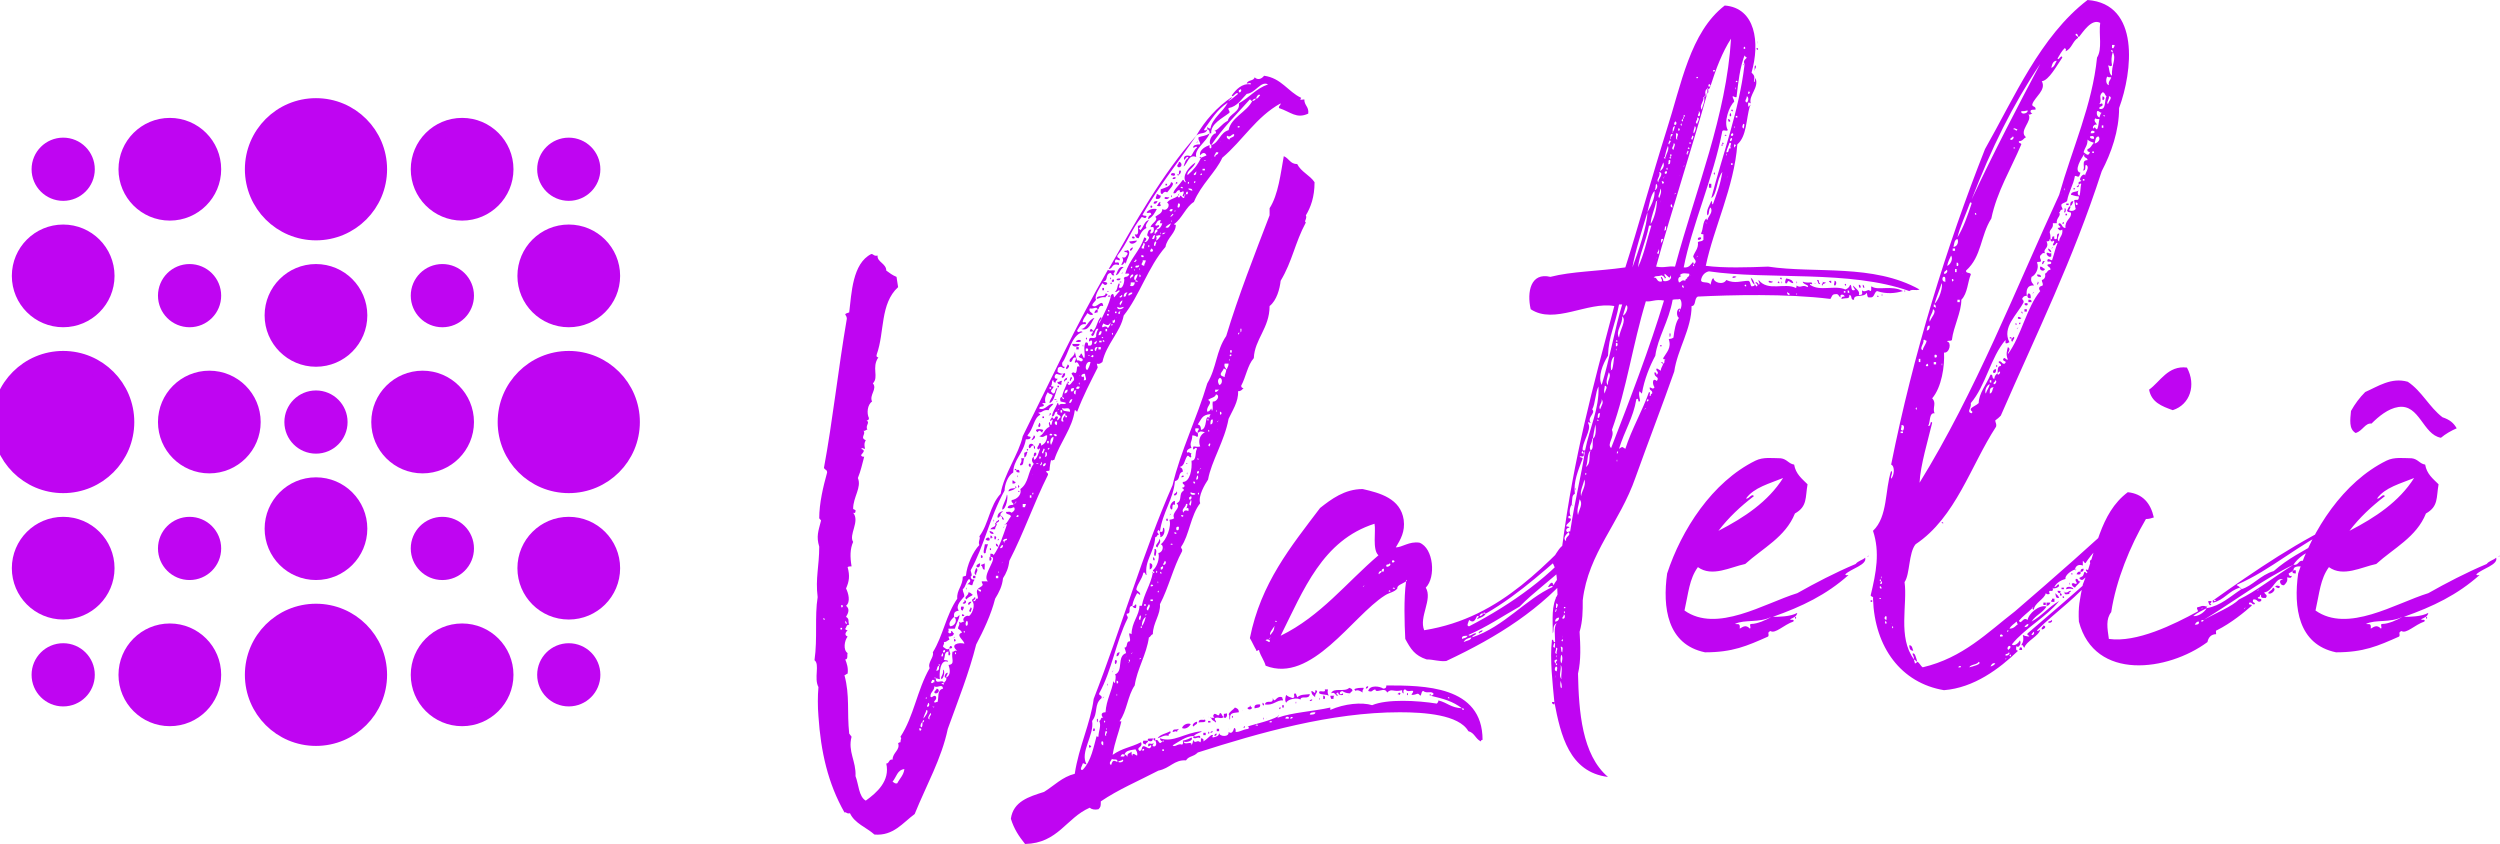 <?xml version="1.0" encoding="UTF-8"?> <svg xmlns="http://www.w3.org/2000/svg" xmlns:xlink="http://www.w3.org/1999/xlink" width="396" height="133.688" viewBox="-8 0 377.545 127.458" class="looka-1j8o68f"><defs id="SvgjsDefs4805"></defs><g id="SvgjsG4806" transform="matrix(1.193,0,0,-1.193,-19.932,123.386)" fill="#BF05F2"><circle xmlns="http://www.w3.org/2000/svg" stroke="#BF05F2" stroke-width="2" stroke-linecap="round" stroke-linejoin="round" stroke-miterlimit="10" cx="18" cy="18.001" r="3.001"></circle><circle xmlns="http://www.w3.org/2000/svg" stroke="#BF05F2" stroke-width="2" stroke-linecap="round" stroke-linejoin="round" stroke-miterlimit="10" cx="31.5" cy="18.001" r="5.5"></circle><circle xmlns="http://www.w3.org/2000/svg" stroke="#BF05F2" stroke-width="2" stroke-linecap="round" stroke-linejoin="round" stroke-miterlimit="10" cx="50" cy="18.001" r="8"></circle><circle xmlns="http://www.w3.org/2000/svg" stroke="#BF05F2" stroke-width="2" stroke-linecap="round" stroke-linejoin="round" stroke-miterlimit="10" cx="68.499" cy="18.001" r="5.501"></circle><circle xmlns="http://www.w3.org/2000/svg" stroke="#BF05F2" stroke-width="2" stroke-linecap="round" stroke-linejoin="round" stroke-miterlimit="10" cx="82" cy="18.001" r="3"></circle><circle xmlns="http://www.w3.org/2000/svg" stroke="#BF05F2" stroke-width="2" stroke-linecap="round" stroke-linejoin="round" stroke-miterlimit="10" cx="18" cy="31.501" r="5.5"></circle><circle xmlns="http://www.w3.org/2000/svg" stroke="#BF05F2" stroke-width="2" stroke-linecap="round" stroke-linejoin="round" stroke-miterlimit="10" cx="33.999" cy="34" r="3"></circle><circle xmlns="http://www.w3.org/2000/svg" stroke="#BF05F2" stroke-width="2" stroke-linecap="round" stroke-linejoin="round" stroke-miterlimit="10" cx="50" cy="36.501" r="5.5"></circle><circle xmlns="http://www.w3.org/2000/svg" stroke="#BF05F2" stroke-width="2" stroke-linecap="round" stroke-linejoin="round" stroke-miterlimit="10" cx="65.999" cy="34" r="3.001"></circle><circle xmlns="http://www.w3.org/2000/svg" stroke="#BF05F2" stroke-width="2" stroke-linecap="round" stroke-linejoin="round" stroke-miterlimit="10" cx="82" cy="31.501" r="5.501"></circle><circle xmlns="http://www.w3.org/2000/svg" stroke="#BF05F2" stroke-width="2" stroke-linecap="round" stroke-linejoin="round" stroke-miterlimit="10" cx="18" cy="50.001" r="8"></circle><circle xmlns="http://www.w3.org/2000/svg" stroke="#BF05F2" stroke-width="2" stroke-linecap="round" stroke-linejoin="round" stroke-miterlimit="10" cx="36.499" cy="50.001" r="5.5"></circle><circle xmlns="http://www.w3.org/2000/svg" stroke="#BF05F2" stroke-width="2" stroke-linecap="round" stroke-linejoin="round" stroke-miterlimit="10" cx="50" cy="49.999" r="3"></circle><circle xmlns="http://www.w3.org/2000/svg" stroke="#BF05F2" stroke-width="2" stroke-linecap="round" stroke-linejoin="round" stroke-miterlimit="10" cx="63.5" cy="50.001" r="5.5"></circle><circle xmlns="http://www.w3.org/2000/svg" stroke="#BF05F2" stroke-width="2" stroke-linecap="round" stroke-linejoin="round" stroke-miterlimit="10" cx="82" cy="50.001" r="8"></circle><circle xmlns="http://www.w3.org/2000/svg" stroke="#BF05F2" stroke-width="2" stroke-linecap="round" stroke-linejoin="round" stroke-miterlimit="10" cx="18" cy="68.501" r="5.5"></circle><circle xmlns="http://www.w3.org/2000/svg" stroke="#BF05F2" stroke-width="2" stroke-linecap="round" stroke-linejoin="round" stroke-miterlimit="10" cx="33.999" cy="66" r="3"></circle><path xmlns="http://www.w3.org/2000/svg" stroke="#BF05F2" stroke-width="2" stroke-linecap="round" stroke-linejoin="round" stroke-miterlimit="10" d="M55.5,63.502 C55.5,66.537,53.037,69,50,69c-3.036,0-5.502-2.463-5.502-5.498C44.498,60.462,46.964,58,50,58C53.037,58,55.5,60.462,55.5,63.502z"></path><circle xmlns="http://www.w3.org/2000/svg" stroke="#BF05F2" stroke-width="2" stroke-linecap="round" stroke-linejoin="round" stroke-miterlimit="10" cx="65.999" cy="66" r="3.001"></circle><circle xmlns="http://www.w3.org/2000/svg" stroke="#BF05F2" stroke-width="2" stroke-linecap="round" stroke-linejoin="round" stroke-miterlimit="10" cx="82" cy="68.501" r="5.501"></circle><circle xmlns="http://www.w3.org/2000/svg" stroke="#BF05F2" stroke-width="2" stroke-linecap="round" stroke-linejoin="round" stroke-miterlimit="10" cx="18" cy="82" r="3.001"></circle><circle xmlns="http://www.w3.org/2000/svg" stroke="#BF05F2" stroke-width="2" stroke-linecap="round" stroke-linejoin="round" stroke-miterlimit="10" cx="31.5" cy="82" r="5.5"></circle><circle xmlns="http://www.w3.org/2000/svg" stroke="#BF05F2" stroke-width="2" stroke-linecap="round" stroke-linejoin="round" stroke-miterlimit="10" cx="50" cy="82" r="8"></circle><circle xmlns="http://www.w3.org/2000/svg" stroke="#BF05F2" stroke-width="2" stroke-linecap="round" stroke-linejoin="round" stroke-miterlimit="10" cx="68.499" cy="82" r="5.501"></circle><circle xmlns="http://www.w3.org/2000/svg" stroke="#BF05F2" stroke-width="2" stroke-linecap="round" stroke-linejoin="round" stroke-miterlimit="10" cx="82" cy="82" r="3"></circle></g><g id="SvgjsG4807" transform="matrix(5.956,0,0,5.956,115.357,-20.131)" fill="#BF05F2"><path d="M7.12 11.22 c-0.04 -0.08 -0.08 0 -0.2 -0.02 c-0.04 0.1 0.08 0.1 0.08 0.16 c-0.08 0.02 -0.1 -0.02 -0.14 -0.04 c-0.04 0.08 -0.1 0.12 -0.12 0.22 c0 0.04 0.1 -0.04 0.08 0.06 c-0.14 -0.02 -0.16 0.08 -0.22 0.16 c0.02 0.1 0.08 -0.02 0.14 0.04 c-0.3 0.08 -0.36 0.58 -0.52 0.78 c0 0.06 0 0.1 0.06 0.1 c0 0.08 -0.06 0 -0.1 0 c-0.1 0.02 -0.06 0.06 -0.08 0.12 c0.02 0.04 0.14 0.08 0.18 0.04 c0.04 0 0 0.12 -0.06 0.12 c-0.04 -0.04 0.02 -0.04 0.02 -0.1 c-0.08 0.04 -0.08 0.02 -0.16 0 c-0.06 0.02 -0.08 0.14 0.02 0.12 c0 0.06 -0.06 0.04 -0.04 0.1 c-0.06 0 -0.06 -0.02 -0.06 -0.06 c-0.06 0 -0.02 0.1 -0.06 0.14 c0 0.02 0.02 0.02 0.06 0.02 c0 0.06 -0.06 0.06 -0.06 0.12 c0 0.04 0.04 0.02 0.04 0.06 c0.1 0 0.04 -0.14 0.12 -0.14 c-0.06 0.14 -0.08 0.34 -0.2 0.38 c0 -0.08 0.06 -0.12 0.08 -0.2 c-0.04 -0.04 -0.1 -0.02 -0.12 -0.08 c-0.04 0.06 -0.1 0.16 -0.06 0.28 l-0.08 0 c0 0.02 0.02 0.04 0.04 0.04 c0 0.08 -0.12 0.02 -0.12 0.1 c0.16 0.06 0.22 -0.14 0.36 -0.12 c-0.04 0.06 -0.1 0.08 -0.12 0.16 c-0.16 -0.02 -0.14 0.06 -0.26 0.06 c0 0.04 0.06 0.02 0.04 0.06 c-0.16 0.08 -0.16 0.34 -0.32 0.52 c0.02 0.04 0.06 0.02 0.08 0.04 c0 0.06 -0.06 0.06 -0.12 0.06 c-0.06 0.36 -0.32 0.52 -0.32 0.84 c-0.14 0.08 -0.22 0.32 -0.22 0.46 c-0.38 0.68 -0.52 1.42 -0.86 2.02 c0 0.04 0.06 0.14 0 0.16 c0.02 0.1 0.06 0.06 0.1 0.08 c-0.04 0.04 -0.04 0.1 -0.06 0.14 c-0.06 0 -0.06 -0.04 -0.12 -0.02 c0.02 -0.04 0.12 -0.08 0.04 -0.14 c-0.08 0.06 -0.08 0.2 -0.16 0.26 c0 0.08 0.04 0.1 0.04 0.18 c-0.06 0.08 -0.24 0.24 -0.14 0.36 c-0.06 0.02 -0.14 0.02 -0.12 0.16 c-0.06 0.06 -0.16 0.16 -0.1 0.24 c0.12 0 0.2 -0.16 0.1 -0.24 c0.1 0.04 0.1 -0.04 0.14 -0.04 c-0.02 0.12 -0.08 0.2 -0.12 0.34 l-0.14 0 c-0.06 -0.02 0.02 0.08 -0.04 0.08 c0 0.02 0.04 0.02 0.04 0.04 c0.04 0 0.06 -0.02 0.04 -0.06 c0.06 0 0.04 0.06 0.08 0.06 c-0.02 0.06 -0.06 0.08 -0.14 0.08 c0 0.04 0.02 0.04 0.02 0.08 c-0.06 0.02 -0.06 0.06 -0.14 0.06 c0.02 0.06 -0.02 0.06 -0.02 0.12 c0.04 0.02 0.1 0.1 0.16 0.04 c-0.02 0.1 0.06 0.12 0 0.18 c-0.04 0 -0.02 -0.06 -0.02 -0.1 c-0.12 0 -0.08 0.14 -0.12 0.2 c0.02 0.04 0.12 0 0.1 0.06 c-0.2 -0.08 -0.22 0.32 -0.2 0.44 c-0.04 0 -0.06 -0.02 -0.1 -0.02 c0 -0.02 -0.02 -0.02 -0.04 -0.02 c0 0.02 0.02 0.02 0.04 0.02 c-0.02 0.18 0.18 0 0.2 0.12 l-0.06 0 c0 0.02 0.04 0.02 0.04 0.04 c0.02 0 0.02 -0.02 0.02 -0.04 c0.02 -0.04 0.08 -0.06 0.06 -0.14 c0.12 -0.06 0.1 -0.2 0.06 -0.32 c0.18 -0.02 0.06 -0.16 0.1 -0.34 c0.04 0.02 0.04 -0.04 0.12 -0.02 c-0.2 -0.16 0.04 -0.22 0.18 -0.18 c0 -0.08 -0.24 -0.22 -0.06 -0.28 c-0.02 -0.06 -0.08 -0.08 -0.1 -0.1 c0 -0.08 0.06 -0.08 0.02 -0.18 c0.06 0.06 0.08 0 0.14 0 c-0.08 -0.06 0.04 -0.18 0.12 -0.14 c0.1 -0.08 0.16 -0.3 0.08 -0.38 c-0.02 -0.06 0.04 -0.04 0.06 -0.1 c0.06 0.02 -0.02 0.08 -0.04 0.1 c0.1 0.02 0.04 -0.08 0.12 -0.06 c0.02 -0.06 -0.06 -0.18 0 -0.24 c0.02 0.04 0.04 0.06 0.08 0.06 c0.02 -0.06 -0.04 -0.06 -0.08 -0.06 c0.02 -0.04 0.1 -0.06 0.12 -0.1 s-0.02 -0.04 -0.02 -0.1 l0.16 0 c-0.18 -0.14 0.3 -0.64 0.06 -0.62 l0 -0.08 c0.04 0 0.08 0 0.08 0.04 c0.16 -0.22 0.24 -0.5 0.34 -0.78 c0 -0.02 -0.04 0 -0.06 0 c0.08 -0.04 0.1 -0.14 0.16 -0.2 c0 -0.08 -0.14 -0.04 -0.12 -0.12 c0.08 0 0.08 -0.02 0.14 0.02 c0.06 -0.04 0.1 -0.08 0.06 -0.14 c-0.08 0.02 -0.06 0.04 -0.16 0.02 c0 -0.06 0.06 -0.08 0.14 -0.08 c0.02 -0.06 -0.06 -0.04 -0.04 -0.12 c0.14 -0.02 0.26 -0.14 0.22 -0.28 c0.22 -0.16 0.18 -0.42 0.34 -0.64 c-0.06 -0.06 -0.06 -0.14 0 -0.18 c0 0.04 0 0.06 0.02 0.08 c0.08 -0.06 0.1 -0.18 0.14 -0.28 c0 -0.02 -0.04 0 -0.04 0.02 c-0.08 -0.04 0.02 -0.1 0.02 -0.16 c0.04 -0.02 0.06 0.02 0.04 0.06 c0.1 -0.04 0.16 -0.12 0.16 -0.26 c-0.06 -0.02 -0.08 0.08 -0.2 0.02 c0.12 -0.04 0.12 -0.18 0.26 -0.24 c0 -0.06 -0.04 -0.08 0 -0.12 c0.02 0 0 0.06 0.04 0.08 c0.02 -0.02 0.02 -0.08 0.04 -0.12 c0 -0.04 -0.04 -0.02 -0.04 0.02 c-0.06 -0.02 0.02 -0.08 0.02 -0.1 c0.02 0 0.02 0.02 0.04 0.04 c0.06 0 0.02 -0.08 0.1 -0.06 c0.04 0.04 -0.02 0.04 0 0.1 c0.04 -0.02 0.04 -0.06 0.08 -0.08 c0 -0.08 -0.12 -0.04 -0.08 -0.14 c-0.1 -0.02 -0.04 0.12 -0.14 0.12 c0.02 -0.14 0.1 -0.22 0.14 -0.34 c0.04 0 0.02 0.04 0.04 0.06 c0.04 -0.08 0.14 0 0.18 -0.06 c-0.02 -0.02 -0.06 -0.02 -0.14 -0.04 c-0.02 -0.06 -0.02 -0.1 0.04 -0.12 c0 0.04 0.02 0.06 0.04 0.06 c0.02 -0.04 -0.02 -0.04 -0.04 -0.06 c0.02 -0.14 0.08 -0.22 0.12 -0.34 l0.02 0 c0.04 0.12 0.12 -0.06 0.16 -0.08 c0.02 -0.1 -0.06 -0.12 -0.06 -0.18 c0.06 -0.04 0.06 0 0.1 0 c0.06 -0.06 0 -0.22 0.1 -0.16 c0 -0.04 -0.06 -0.16 -0.1 -0.1 c-0.06 -0.02 0.04 -0.08 0 -0.14 c-0.1 0 -0.06 0.12 -0.14 0.12 c-0.06 -0.1 0.12 -0.12 0.12 -0.26 c0.02 0.04 0.02 0.12 0.06 0.22 c0.08 -0.02 0.08 0.06 0.14 0 c0.02 -0.08 -0.1 -0.04 -0.1 -0.12 c0.04 0.02 0.04 -0.04 0.06 -0.06 c0.04 0.02 0.04 0.1 0.08 0.12 c0.04 -0.08 -0.04 -0.3 0.04 -0.4 c0.1 0 0.02 0.1 0.08 0.08 c0.08 0.02 0.08 -0.06 0.08 -0.1 c-0.02 -0.08 -0.08 0.04 -0.08 -0.02 c0 -0.14 0.12 -0.02 0.18 -0.1 c0 -0.08 0.02 -0.14 0.06 -0.2 c-0.1 -0.04 -0.08 0.18 -0.16 0.18 c-0.06 -0.06 0.02 -0.04 0.02 -0.12 c0.1 -0.08 0.1 -0.26 0.2 -0.36 c0.06 0.04 -0.06 0.08 -0.04 0.16 c0.12 -0.24 0.26 -0.5 0.3 -0.72 c0.08 -0.08 0.06 0.04 0.08 0.06 c0.04 -0.04 0.06 -0.08 0.14 -0.16 c-0.02 -0.06 -0.06 0.04 -0.12 0.02 c0.08 -0.08 0.04 -0.12 0.1 -0.22 c0.06 0.04 -0.06 0.12 0.04 0.12 c0.08 0 0.12 -0.26 0.08 -0.24 c0.04 -0.08 0.08 0 0.14 -0.1 c0 -0.04 -0.06 -0.02 -0.1 -0.02 c0.1 -0.36 0.38 -0.58 0.48 -0.92 c0.1 0.02 0.04 0.08 0 0.12 c0.08 0 0.1 -0.06 0.12 -0.1 c0.02 -0.06 -0.06 -0.04 -0.04 -0.1 s0.02 -0.12 0.1 -0.12 c0 0.04 -0.04 0.06 -0.02 0.1 c0.06 0 0.1 -0.06 0.08 -0.14 c0 -0.04 -0.06 -0.02 -0.08 -0.02 c0.02 -0.1 0.22 -0.18 0.12 -0.26 c0.06 -0.06 0.18 -0.08 0.18 -0.2 c0.12 0.08 0.22 -0.12 0.12 -0.16 c0.06 -0.1 0.2 -0.1 0.28 -0.18 c-0.04 0.06 0.08 0.06 0.04 0 c0.06 0 0.06 0.06 0.1 0.06 c0.02 0 0.02 -0.02 0.02 -0.04 c0.02 0 0.02 -0.04 0.02 -0.06 c-0.02 0 -0.02 0.04 -0.02 0.06 c-0.1 0 0 -0.06 -0.02 -0.12 c-0.02 -0.04 -0.1 0.08 -0.1 -0.04 c-0.1 0 -0.06 0.1 -0.16 0.08 c0 -0.08 0.16 -0.22 0.24 -0.34 c0.04 0 0.02 0.06 0.08 0.06 c-0.12 -0.16 0.08 -0.4 0.24 -0.5 c-0.04 0.14 -0.24 0.22 -0.2 0.32 c0.14 -0.12 0.26 -0.26 0.34 -0.44 c0.04 -0.02 0.1 -0.04 0.14 -0.06 c-0.04 -0.1 -0.12 -0.06 -0.16 0 c-0.04 -0.14 0.16 -0.24 0.24 -0.26 c0 0.02 -0.02 0.08 0.02 0.08 s0.02 -0.06 0.02 -0.08 c0.2 -0.06 0.22 -0.32 0.44 -0.38 c0.06 -0.32 0.46 -0.46 0.6 -0.74 c0.06 0 0.08 -0.04 0.1 -0.06 c0.06 0 0.06 -0.06 0.1 -0.08 c-0.02 -0.06 -0.1 0.02 -0.1 0.08 c-0.06 0 -0.08 0.02 -0.1 0.06 c-0.04 0 -0.04 -0.04 -0.06 -0.04 c-0.34 0.38 -0.7 0.74 -0.98 1.16 c-0.1 -0.06 0.02 -0.3 0.12 -0.3 c0 -0.04 0 -0.06 -0.04 -0.06 c0.14 -0.06 0.16 -0.16 0.34 -0.26 c0.04 -0.18 0.32 -0.22 0.28 -0.44 c0.26 -0.14 0.44 -0.38 0.74 -0.48 c-0.18 -0.1 -0.32 0.22 -0.54 0.24 c-0.14 0.14 -0.24 0.32 -0.46 0.36 c-0.02 0.06 0.04 0.06 0.02 0.12 c-0.18 0.14 -0.48 0.28 -0.46 0.52 l-0.04 0 c0 -0.06 -0.02 -0.1 -0.06 -0.1 l0 -0.06 c0.02 0.02 0.04 0.04 0.08 0.04 c0.04 -0.26 0.32 -0.42 0.44 -0.66 c-0.28 0.18 -0.42 0.44 -0.6 0.68 c0 0.06 0.08 0 0.08 0 c-0.04 0.14 -0.18 0.06 -0.28 0.16 c0.22 -0.38 0.52 -0.72 0.9 -0.98 c0 0.06 -0.08 0.06 -0.08 0.1 c0.08 -0.04 0.16 -0.12 0.24 -0.18 c-0.04 -0.08 -0.14 0.12 -0.16 0.04 c0.1 -0.14 0.26 -0.32 0.48 -0.28 c0.02 -0.06 -0.06 -0.02 -0.1 -0.02 c0.02 -0.1 0.18 -0.06 0.2 -0.16 c0.08 0.08 0.18 0.04 0.24 -0.04 c0.44 0.06 0.6 0.4 0.94 0.56 c0 0.02 -0.02 0.02 -0.02 0.04 s0.06 0 0.1 0 c0 0.16 0.12 0.18 0.1 0.36 c-0.3 0.14 -0.44 -0.04 -0.74 -0.14 c-0.02 -0.06 0.04 -0.06 0.04 -0.12 c-0.62 0.34 -0.96 0.94 -1.48 1.38 c-0.16 0.36 -0.54 0.68 -0.72 1.12 c-0.2 0.12 -0.3 0.42 -0.5 0.56 c0 0.02 0.04 0.04 0.04 0 c0.02 0.22 -0.22 0.34 -0.26 0.58 c-0.44 0.5 -0.66 1.24 -1.06 1.74 c-0.08 0.42 -0.44 0.72 -0.54 1.18 c-0.04 0.02 -0.06 0.06 -0.14 0.04 c0 0.04 0.02 0.06 0.02 0.1 c-0.2 0.4 -0.36 0.7 -0.52 1.12 c-0.02 0 -0.02 -0.04 -0.06 -0.04 c-0.06 0.46 -0.38 0.82 -0.52 1.26 c-0.06 0 -0.04 0.04 -0.08 0 c-0.02 0.06 -0.04 0.2 -0.04 0.26 c0 0.02 -0.04 0.02 -0.06 0.02 c-0.08 0.02 0.04 0.04 0.02 0.1 c-0.36 0.72 -0.6 1.44 -0.98 2.18 c-0.02 0.18 -0.08 0.32 -0.16 0.44 c-0.02 0.2 -0.1 0.36 -0.2 0.52 c-0.1 0.4 -0.3 0.82 -0.48 1.16 c-0.18 0.72 -0.46 1.42 -0.72 2.14 c-0.16 0.76 -0.54 1.42 -0.84 2.16 c-0.3 0.22 -0.54 0.56 -1.02 0.52 c-0.2 -0.18 -0.5 -0.28 -0.62 -0.54 c-0.1 0.02 -0.08 -0.04 -0.14 -0.02 c-0.42 -0.74 -0.6 -1.54 -0.66 -2.44 c-0.02 -0.24 -0.02 -0.52 0 -0.74 c-0.12 -0.22 0.04 -0.58 -0.1 -0.68 c0.08 -0.56 0 -1.1 0.08 -1.6 c-0.06 -0.48 0.04 -0.78 0.04 -1.28 c-0.08 -0.26 -0.02 -0.4 0.04 -0.64 c0.02 -0.04 -0.02 -0.04 -0.04 -0.08 c0 -0.38 0.1 -0.8 0.2 -1.16 c0 -0.08 -0.06 -0.06 -0.08 -0.12 c0.22 -1.18 0.36 -2.5 0.58 -3.78 c0 -0.04 -0.02 -0.08 -0.04 -0.1 c0 -0.04 0.06 -0.04 0.1 -0.06 c0.06 -0.48 0.08 -1.24 0.56 -1.48 c0.06 0 0.06 0.06 0.16 0.04 c-0.02 0.16 0.22 0.2 0.22 0.38 c0.08 0.06 0.16 0.12 0.26 0.16 c0.02 0.1 0.02 0.16 0.04 0.26 c-0.46 0.42 -0.34 1.14 -0.54 1.7 c-0.02 0.06 0 0.08 0.04 0.08 c-0.18 0.26 0.02 0.5 -0.14 0.66 c0.12 0.14 -0.1 0.3 -0.02 0.46 c-0.12 0.08 -0.14 0.3 -0.08 0.42 c0 0.04 -0.02 0.06 -0.06 0.06 c0.1 0.06 -0.04 0.12 0.02 0.24 c-0.04 -0.02 -0.04 0.04 -0.1 0.02 c0.08 0.08 -0.1 0.18 0.06 0.24 c-0.04 0.08 -0.04 0.1 -0.02 0.22 c-0.06 0 -0.04 -0.04 -0.1 0 c0.12 0.04 0.06 0.08 0 0.16 c0.02 0.04 0.04 0.04 0.08 0.04 c-0.06 0.22 -0.08 0.34 -0.16 0.54 c0.1 0.24 -0.12 0.48 -0.12 0.78 c0 0.02 0.08 0.02 0.06 0.06 c0 0.04 -0.02 0.06 -0.06 0.04 c0.18 0.22 -0.12 0.56 0 0.74 c-0.08 0.18 -0.08 0.38 -0.04 0.62 c-0.04 0 -0.08 0 -0.1 0.02 c0.06 0.22 0.04 0.36 -0.04 0.54 c0.06 0.12 0.12 0.34 0 0.44 c0.1 0.08 0.06 0.18 0 0.28 c0.1 0.06 0.04 0.12 0.08 0.2 c-0.08 0 -0.06 0.06 -0.1 0.1 c0 0.02 0.02 0.04 0.06 0.04 c-0.04 0.04 -0.1 0.12 0 0.16 c-0.08 0.1 -0.12 0.34 0 0.42 c-0.02 0.04 0.02 0.16 -0.06 0.16 c0.04 0.1 0.08 0.22 0.06 0.36 c-0.02 0 -0.06 0.04 -0.08 0.04 c0.14 0.52 0.06 0.92 0.12 1.48 c0.02 0.02 0.04 0.06 0.06 0.08 c-0.1 0.38 0.12 0.62 0.1 1 c0.08 0.2 0.08 0.52 0.26 0.62 c0.28 -0.2 0.62 -0.5 0.52 -0.94 c0.08 0 0.06 -0.12 0.16 -0.1 c0 -0.18 0.2 -0.24 0.14 -0.42 c0.02 0 0.02 -0.02 0.06 -0.02 c0 -0.1 0.04 -0.08 0 -0.14 c0.34 -0.52 0.42 -1.18 0.74 -1.74 c-0.06 -0.14 0.12 -0.28 0.08 -0.4 c0.26 -0.42 0.34 -0.96 0.62 -1.36 c-0.02 -0.22 0.14 -0.32 0.14 -0.56 c0.04 0 0.04 -0.02 0.08 -0.02 c0.02 -0.26 0.18 -0.62 0.34 -0.78 c-0.04 -0.1 0.04 -0.16 0 -0.22 c0.24 -0.32 0.26 -0.78 0.54 -1.08 c0.08 -0.5 0.46 -1 0.56 -1.46 c0.7 -1.4 1.34 -2.8 2.16 -4.22 c0.06 0.04 0.08 0 0.18 0.02 c-0.02 0.1 -0.06 0.04 -0.02 0.12 c-0.08 0.02 -0.06 -0.06 -0.1 -0.06 c-0.14 0.04 -0.04 0.2 -0.18 0.22 c0.02 0.02 0.12 0 0.1 0.06 c-0.06 0.06 -0.08 0 -0.12 -0.02 c-0.06 0.1 -0.22 0.34 -0.16 0.42 c-0.04 0.06 -0.08 0.08 -0.1 0.14 c0.1 0.12 0.26 -0.2 0.28 0.02 c-0.06 -0.02 -0.1 0 -0.12 0.08 l-0.02 0 z M10.7 5.66 l0 0.06 c0.06 0.02 0.08 -0.08 0.04 -0.08 c0 0.02 -0.02 0.02 -0.04 0.02 z M10.66 6.6 c0.08 0.06 0.08 -0.08 0 0 l0 0 z M10.4 6.82 c-0.02 0.06 0.02 0.08 0.06 0.1 c0.02 -0.08 0.14 -0.04 0.12 -0.14 c-0.08 0 -0.08 0.1 -0.18 0.04 z M10.22 6.98 c0.02 0 0 -0.02 0 0 l0 0 z M10.06 7.22 c0 0.02 -0.02 -0.02 0 0 l0 0 z M10.1 7.36 c0 -0.08 0.08 -0.04 0.08 -0.12 l-0.06 0 c0 0.04 -0.08 0.1 -0.02 0.12 z M10 7.44 c0.02 0 0 -0.02 0 0 l0 0 z M9.86 7.44 c-0.02 0 -0.04 0 -0.04 0.02 c0.02 0 0.04 0 0.04 -0.02 z M9.78 7.7 l0.06 0 l0 -0.04 l-0.06 0 l0 0.04 z M9.62 7.74 l-0.02 0 c0 0.02 -0.02 0.04 -0.04 0.04 l0 0.04 c0.06 0 0.06 -0.04 0.06 -0.08 c0.04 0 0 -0.02 0 0 z M9.72 7.82 c0.02 0 0.06 0 0.04 -0.04 l-0.02 0 c0 0.02 -0.02 0.02 -0.02 0.04 z M9.56 8 c0.04 0.08 0.06 -0.1 0 0 l0 0 z M9.4 8.02 c0.04 0.08 0.06 -0.1 0 0 l0 0 z M9.28 8.14 c0 -0.02 -0.04 -0.04 -0.06 0 c0.04 0 0.04 0.04 0.06 0 z M9.52 8.22 c0 -0.06 -0.04 -0.06 -0.1 -0.06 c0 0.04 0.06 0.04 0.1 0.06 z M9.36 8.26 l0 0.04 c0.06 0.04 0.06 -0.08 0.02 -0.06 c0 0.02 0 0.02 -0.02 0.02 z M9.18 8.64 c0.02 0 0.06 -0.12 -0.02 -0.1 c0 0.04 -0.04 0.12 0.02 0.1 z M9.02 8.6 c0 0.02 -0.02 0 0 0 l0 0 z M8.94 8.72 c0.04 0.04 0.08 0.02 0.08 -0.04 c-0.04 0 -0.06 0 -0.08 0.04 z M9.1 8.72 c-0.02 0 -0.04 0 -0.04 0.02 c0.02 0 0.04 0 0.04 -0.02 z M8.98 8.88 c0 -0.02 0.1 -0.06 0.04 -0.08 c0 0.02 -0.08 0.06 -0.04 0.08 z M8.62 9.2 c-0.04 -0.02 -0.08 0.1 -0.04 0.12 c0 -0.06 0.1 -0.06 0.04 -0.12 c0.08 -0.02 0.12 -0.08 0.14 -0.16 c-0.1 0.02 -0.04 -0.04 -0.04 -0.08 c-0.1 0 -0.1 0.08 -0.14 0.12 c0.02 0.06 0.08 -0.02 0.1 0.02 c0 0.06 -0.08 0.04 -0.06 0.1 z M8.98 8.98 c0.02 0.1 0.02 -0.06 0 0 l0 0 z M8.84 9.14 c0.08 0.06 0.12 -0.06 0.14 -0.1 c-0.04 0.02 -0.1 0.06 -0.14 0.1 z M8.7 9.3 c0.02 0.08 0.02 -0.1 0 0 l0 0 z M8.76 9.32 c0.04 0 0.06 -0.02 0.08 -0.04 c-0.04 0 -0.08 0 -0.08 0.04 z M8.5 9.44 c0.08 0.02 0.06 -0.08 0.08 -0.1 c-0.06 0 -0.06 0.06 -0.08 0.1 z M8.6 9.36 c0.02 0.06 0.02 0.04 0 0.12 c0.06 -0.02 0.08 -0.08 0.12 -0.12 c-0.04 -0.04 -0.06 0 -0.12 0 z M8.58 9.62 c0 -0.06 0.06 -0.1 0 -0.12 c-0.02 0.02 -0.06 0.12 0 0.12 z M8.24 9.68 l0.06 0 c-0.02 -0.08 0.06 -0.12 -0.02 -0.14 c0 0.08 -0.06 0.08 -0.04 0.14 z M8.4 9.62 c0.04 0.1 0.04 -0.1 0 0 l0 0 z M8.46 9.76 c0.08 0.02 0.08 -0.06 0.02 -0.08 c-0.02 0.04 -0.04 0.06 -0.02 0.08 z M8.14 9.88 c0.02 0.02 -0.02 0 0 0 l0 0 z M8.24 9.9 l0.04 0 c0.04 -0.06 -0.08 -0.06 -0.06 -0.02 c0 0 0.02 0 0.02 0.02 z M8.04 10.02 c0.04 0.02 0.1 -0.06 0.04 -0.06 c0 0.04 -0.04 0.04 -0.04 0.06 z M8.24 10.1 c0.02 0 0.04 0.02 0.06 0.02 c0 -0.06 0.04 -0.08 0.04 -0.14 l-0.08 0 c0.02 0.06 -0.04 0.06 -0.02 0.12 z M8.08 10.16 c0.06 0.02 0.12 -0.04 0.08 -0.06 c0 0.04 -0.1 -0.02 -0.08 0.06 z M7.96 10.16 c0.04 0.08 0.06 -0.08 0 0 l0 0 z M8.18 10.2 c0.02 0.1 0.02 -0.08 0 0 l0 0 z M8.04 10.22 c0.02 0.1 0.02 -0.08 0 0 l0 0 z M8.26 10.22 c0.02 0.02 -0.02 0 0 0 l0 0 z M7.96 10.24 c0.02 0.02 0 0 0 0 l0 0 z M7.96 10.44 c0 -0.04 0.08 -0.04 0.06 -0.1 c-0.06 -0.02 -0.1 0.1 -0.06 0.1 z M8.08 10.48 l0 0.04 l0.06 0 c0 -0.02 -0.02 -0.02 -0.06 -0.04 c0.02 -0.04 0.04 -0.08 0.06 -0.14 c-0.1 -0.02 -0.12 0.16 -0.06 0.14 z M8.18 10.34 c-0.02 0.14 0.08 0.02 0 0 l0 0 z M7.94 10.62 c0.06 0.04 0.12 0 0.12 -0.08 l-0.1 0 c0 0.04 0 0.06 -0.02 0.08 z M7.82 10.74 c0 0 -0.02 -0.02 0 0 l0 0 z M7.78 10.9 c0.08 0.02 0.04 -0.06 0.1 -0.1 c-0.08 -0.02 -0.1 0.06 -0.1 0.1 z M7.92 10.88 c0 -0.04 0.08 -0.02 0.08 -0.08 c-0.06 -0.02 -0.14 0.06 -0.08 0.08 z M7.68 10.92 c0.04 0.02 0.1 -0.06 0.04 -0.06 c0 0.04 -0.06 0.02 -0.04 0.06 z M7.74 11 c-0.02 0 -0.1 0.08 -0.04 0.12 c0 -0.04 0.06 -0.06 0.04 -0.12 c0.04 -0.02 0 -0.02 0 0 z M7.56 11.2 c0.02 0 -0.02 -0.02 0 0 l0 0 z M7.78 11.16 c-0.1 0.02 -0.08 0.04 -0.16 0 c-0.02 0.1 0.16 0.06 0.16 0 z M7.38 11.26 c0.06 0.08 0.04 -0.08 0 0 l0 0 z M7.56 11.32 l0.04 0 l0 -0.04 l-0.04 0 l0 0.04 z M7.68 11.34 c0 -0.04 0 -0.04 0.02 -0.06 c-0.06 -0.02 -0.08 0.08 -0.02 0.06 z M7.36 11.38 l0.04 0 l0 -0.04 l-0.04 0 l0 0.04 z M7.6 11.44 c0.02 0.02 0 -0.02 0 0 l0 0 z M7.5 11.5 l0 0.06 c0.06 0.04 0.08 -0.08 0.04 -0.08 c0 0.02 -0.02 0.04 -0.04 0.02 z M7.26 11.58 c0 0.04 -0.04 0.04 -0.02 0.1 c0.08 -0.04 0.12 -0.02 0.14 0.02 c0.02 -0.02 0.08 -0.1 0.06 -0.14 c-0.04 0.1 -0.1 0.06 -0.18 0.02 z M7.46 11.62 c0.04 0.06 0.06 -0.08 0 0 l0 0 z M7.32 11.78 l0.04 0 l0 -0.06 l-0.04 0 l0 0.06 z M7.14 11.88 c0.06 0 0.08 -0.04 0.08 -0.1 c-0.06 -0.02 -0.06 0.04 -0.08 0.1 z M7.26 11.84 c0.02 0.02 0 0 0 0 l0 0 z M7.48 11.84 c0.04 0.1 0.04 -0.08 0 0 l0 0 z M7.26 11.94 c0 -0.02 -0.04 -0.02 -0.04 0 c0.02 0 0.04 0.04 0.04 0 z M7.26 12 c-0.06 0.06 0.1 0.06 0 0 l0 0 z M7.04 12.1 c0.04 0.02 0.08 -0.08 0.04 -0.08 c0 0.04 -0.06 0.02 -0.04 0.08 z M7.16 12.06 l0.06 0 l0 -0.04 l-0.06 0 l0 0.04 z M7.08 12.28 c0 -0.04 0.02 -0.06 0.04 -0.1 c-0.08 -0.02 -0.1 0.1 -0.04 0.1 z M7.14 12.24 l0.06 0 l0 -0.06 l-0.06 0 l0 0.06 z M6.82 12.28 c0.08 0.04 0.08 -0.1 0 -0.06 l0 0.06 z M6.94 12.28 l0.06 0 l0 -0.04 l-0.06 0 l0 0.04 z M6.92 12.38 c-0.02 0 -0.04 0 -0.04 0.02 c0.02 0 0.04 0 0.04 -0.02 z M6.94 12.42 c0.04 0 0.04 0.02 0.06 0.02 c0 -0.02 0.02 -0.02 0.02 -0.04 c-0.02 0 -0.02 -0.02 -0.04 -0.02 c0 0.02 -0.02 0.02 -0.04 0.04 z M6.86 12.76 c0.04 -0.06 0.06 -0.12 0.08 -0.2 c-0.12 -0.04 -0.16 0.2 -0.08 0.2 z M6.76 12.7 c0.02 0.02 -0.02 -0.02 0 0 l0 0 z M6.9 12.82 c0.02 0.02 -0.02 -0.02 0 0 l0 0 z M6.66 12.9 c-0.06 0.08 0.06 -0.06 0 0 l0 0 z M6.74 12.94 c0.02 -0.06 0.06 0.06 0.02 0.08 c0.12 0.02 0.04 -0.08 0.04 -0.16 c-0.06 -0.02 -0.14 0.06 -0.06 0.08 z M6.64 13.1 c0.04 0.1 0.02 -0.08 0 0 l0 0 z M6.58 13.2 l0 0.04 l0.06 0 c0 -0.02 0 -0.02 0.02 -0.02 l0 -0.04 l-0.06 0 c0 0.02 0 0.02 -0.02 0.02 z M5.9 13.24 l0.04 0 l0 -0.04 l-0.04 0 l0 0.04 z M6.44 13.3 c0.06 0.02 0.08 -0.02 0.08 -0.08 c-0.08 0 -0.08 0.02 -0.08 0.08 z M6.28 13.36 c0.06 -0.02 0.08 -0.04 0.08 -0.1 c-0.06 0 -0.08 0.04 -0.08 0.1 z M6.56 13.38 c0 -0.04 0 -0.08 0.02 -0.1 c-0.08 -0.02 -0.08 0.1 -0.02 0.1 z M6.4 13.6 c0.06 0 0.06 -0.06 0.08 -0.1 c-0.06 0 -0.08 0.06 -0.08 0.1 z M6.6 13.62 c0.02 0.02 0 0 0 0 l0 0 z M6.42 13.82 c0 -0.16 -0.14 -0.04 -0.2 -0.1 c0 0.1 0.1 0.08 0.2 0.1 z M6.12 13.76 c-0.06 0.08 0.08 -0.06 0 0 l0 0 z M6.18 13.84 l0.04 0 l0 -0.06 l-0.04 0 l0 0.06 z M6.3 13.9 l0 0.06 l0.04 0 c0.02 -0.04 -0.02 -0.04 -0.04 -0.06 l0 -0.04 c-0.08 0 -0.16 0.26 -0.04 0.2 c-0.06 -0.06 0.02 -0.12 0.04 -0.16 z M6.08 14.16 c0.02 -0.04 0.02 -0.1 -0.02 -0.1 c-0.04 0.02 -0.04 0.08 0.02 0.1 z M6.1 14.24 c0.02 0.02 -0.02 0 0 0 l0 0 z M6.18 14.24 c0 0.02 -0.02 0 0 0 l0 0 z M6.3 14.3 c0.02 0.02 -0.02 -0.02 0 0 l0 0 z M5.9 14.42 l0.06 0 c0.04 -0.04 -0.06 -0.06 -0.06 -0.02 c0 0 0.02 0 0 0.02 z M6 14.4 c0.1 0.12 0.12 -0.06 0 0 l0 0 z M5.94 14.66 c0.02 -0.06 0.06 -0.1 0.06 -0.2 c-0.08 0 -0.1 0.16 -0.06 0.2 z M5.88 14.54 c0.02 0.02 -0.02 0 0 0 l0 0 z M5.84 14.62 l0.04 0 l0 -0.06 l-0.04 0 l0 0.06 z M5.88 14.78 c0 -0.02 0.02 -0.02 0.02 -0.04 c-0.02 -0.02 -0.08 0.04 -0.02 0.04 z M5.74 14.88 c0 -0.04 0.08 -0.14 0 -0.12 c0.02 0.04 -0.08 0.1 0 0.12 z M5.78 14.96 c0.08 0.02 0.06 -0.14 0.02 -0.12 c-0.02 0.04 0.02 0.04 -0.02 0.12 z M5.66 15.02 c0 -0.02 0 -0.02 0.02 -0.02 c0 -0.02 0 -0.06 -0.04 -0.04 c0 0.02 0 0.06 0.02 0.06 z M5.68 15.18 c0.02 -0.02 0.06 -0.08 0 -0.08 c0.04 0.04 -0.06 0.06 0 0.08 z M5.62 15.12 c-0.02 0 -0.06 0 -0.06 0.02 c0.02 0 0.06 0 0.06 -0.02 z M5.74 15.2 c0.04 0.02 0.1 -0.08 0.04 -0.08 c0 0.02 -0.06 0.02 -0.04 0.08 z M5.66 15.26 c0.02 0.02 0 0 0 0 l0 0 z M5.46 15.42 c0.02 0 0 -0.02 0 0 l0 0 z M5.46 15.9 c0.04 0.08 0.04 -0.1 0 0 l0 0 z M5.4 16 l0.04 0 l0 -0.06 l-0.04 0 l0 0.06 z M5.04 16.1 l0 0.02 c-0.12 0.12 0.08 -0.04 0 -0.02 z M5.22 16.24 l0.06 0 c0 -0.04 0.02 -0.04 0.02 -0.08 l-0.08 0 l0 0.08 z M5.08 16.44 c-0.08 0.1 0.12 0.02 0 0 l0 0 z M5.06 16.7 c0.02 0.02 -0.02 0 0 0 l0 0 z M4.72 17.08 c0.02 0.02 0.02 0.06 0.04 0.06 c-0.02 -0.08 0.08 -0.04 0.06 -0.1 c-0.06 0 -0.08 0.02 -0.1 0.04 z M4.64 17.28 c0.06 0 0.08 -0.02 0.08 -0.08 c-0.06 0 -0.06 0.06 -0.08 0.08 z M4.7 17.64 c-0.06 0.08 0.06 -0.06 0 0 l0 0 z M4.62 17.84 c0.02 0.02 -0.02 0 0 0 l0 0 z M4.6 17.88 c0.02 0.1 0.02 -0.06 0 0 l0 0 z M4.54 18.04 l0.06 0 l0 -0.06 l-0.06 0 l0 0.06 z M0.62 18.72 c-0.02 0.14 0.1 0 0 0 l0 0 z M0.44 19.02 c0.02 0.02 0 0 0 0 l0 0 z M0.2 19.08 c0 -0.02 -0.04 -0.04 -0.04 0 c0.02 0 0.04 0.04 0.04 0 z M0.76 19.2 c0 -0.04 -0.02 -0.06 -0.04 -0.08 c0 0.04 0 0.08 0.04 0.08 z M3.78 19.24 c0.06 0.04 0.06 -0.12 0.02 -0.12 c-0.02 0.04 -0.04 0.06 -0.02 0.12 z M0.6 19.34 l0.04 0 l0 -0.04 l-0.04 0 l0 0.04 z M3.72 19.4 c0.04 0.08 0.04 -0.08 0 0 l0 0 z M3.2 19.88 l0 0.04 l0.04 0 c0.02 -0.04 0.02 -0.06 -0.02 -0.06 c0 0 0 0.02 -0.02 0.02 z M3.5 19.94 c0.04 0.1 0.04 -0.08 0 0 l0 0 z M3.16 19.98 l0 0.04 c0.04 0.04 0.06 -0.08 0.02 -0.08 c0 0.02 0 0.04 -0.02 0.04 z M3.16 20.12 c0.02 0.02 0 -0.02 0 0 l0 0 z M3.1 20.26 c-0.06 0 -0.04 0.1 -0.08 0.12 c0.08 0.02 0.08 -0.04 0.08 -0.12 c0.06 0 -0.04 -0.1 0 0 z M2.9 20.66 l0 0.04 l0.04 0 c0 -0.02 0.02 -0.02 0.04 -0.02 l0 -0.06 l-0.06 0 c0 0.02 0 0.04 -0.02 0.04 z M2.88 21.04 c0.04 0.06 0.08 -0.06 0.14 0 c0.04 0.1 -0.1 0.12 -0.02 0.16 c0 -0.02 0.04 -0.02 0.06 -0.02 c0.04 -0.12 -0.02 -0.3 0.14 -0.34 c-0.02 -0.14 -0.14 0 -0.22 -0.06 c0 0.12 -0.1 0.14 -0.1 0.26 z M2.82 20.94 c0.02 0.02 0 0 0 0 l0 0 z M2.76 21.08 c0.02 0.08 0.04 -0.08 0 0 l0 0 z M2.8 21.3 c0.04 0.02 0.08 -0.08 0.02 -0.1 c0 0.06 -0.04 0.06 -0.02 0.1 z M2.98 21.3 l-0.06 0 c0.04 0 0.04 0.04 0.06 0 z M2.7 21.6 c0.04 -0.04 0.16 -0.2 0.08 -0.22 c-0.02 0.08 -0.06 0.12 -0.08 0.22 z M2.86 21.62 c-0.04 -0.08 0.08 -0.12 0.02 -0.16 c-0.02 0.04 -0.1 0.14 -0.02 0.16 z M2.68 21.7 l-0.02 0 c-0.02 0.02 -0.06 0.12 0 0.12 c0.02 -0.04 0.02 -0.06 0.02 -0.12 c0.02 0 0.04 -0.02 0.04 -0.06 c-0.04 0 -0.04 0.04 -0.04 0.06 z M2.6 21.84 c-0.02 0.14 0.12 0.02 0 0 l0 0 z M1.92 23.2 c0.04 0.02 0.06 0.06 0.12 0.04 c0.06 -0.12 0.16 -0.2 0.18 -0.36 c-0.18 0.02 -0.2 0.2 -0.3 0.32 z M9.96 6.76 c-0.08 0.22 -0.4 0.4 -0.34 0.6 c-0.2 -0.08 -0.22 0.18 -0.32 0.24 c0.04 -0.12 0.04 -0.16 0.12 -0.22 c-0.02 -0.06 -0.08 0.02 -0.1 0.06 c-0.04 -0.1 0.04 -0.14 0.16 -0.1 c0.06 -0.06 0.08 -0.16 0.16 -0.22 c-0.02 -0.06 -0.06 0.02 -0.1 0 c0 -0.06 0.08 -0.08 0.18 -0.08 c0 -0.08 -0.06 -0.1 -0.04 -0.18 c0.1 -0.04 0.16 -0.02 0.28 -0.1 z M9.62 6.82 c-0.46 0.68 -0.96 1.3 -1.36 2 c0 0.04 0.08 0.02 0.1 0.04 c-0.02 0.08 -0.06 0.04 -0.12 0.02 c-0.26 0.3 -0.36 0.66 -0.62 0.98 c-0.02 0.08 0.08 0.04 0.06 0.12 c-0.06 0 -0.1 -0.06 -0.12 0.02 c-0.02 0.1 0.12 -0.04 0.1 0.1 c-0.2 -0.06 -0.14 0.1 -0.26 0.1 c0.68 -1.2 1.34 -2.38 2.22 -3.38 z M9.64 6.98 c0.08 -0.06 -0.06 0.08 0 0 l0 0 z M9.44 7.26 l0 0 c0.02 0.02 0 0 0 0 z M9.74 7.38 c-0.08 0.02 0 -0.06 0 0 l0 0 z M9.18 7.48 c0.1 0.02 0.08 0.16 -0.02 0.14 c-0.06 -0.06 0.02 -0.06 0.02 -0.14 z M9.26 7.66 l0 0 s-0.02 -0.02 0 0 z M9.18 7.8 c0 -0.04 0 -0.08 0.02 -0.1 c0.06 0 0.02 0.08 0 0.1 l-0.02 0 z M9.08 7.78 l0 0.04 c-0.04 0.04 -0.06 0 -0.1 0 c0 -0.06 0.04 -0.06 0.1 -0.04 z M9.18 7.8 c0 0.02 0 0.04 -0.04 0.02 l0 -0.02 l0.04 0 z M9.26 7.84 l0 0 c0 0.02 -0.02 0 0 0 z M9.1 7.88 c0 0.04 -0.04 0.04 -0.08 0.04 c0 -0.04 0.04 -0.06 0.08 -0.04 z M8.92 7.96 l0 0 c0 0.02 -0.02 0 0 0 z M8.98 8 c0.14 0.02 -0.06 0.2 -0.1 0.26 c-0.04 -0.04 -0.1 0 -0.12 0.04 c-0.06 0 -0.04 -0.08 -0.04 -0.12 c0.1 -0.04 0.24 -0.06 0.26 -0.18 z M8.84 8.2 c0.02 0 -0.02 0 0 0 l0 0 z M9.1 8.04 c0 -0.1 0.1 0 0 0 l0 0 z M8.84 8.04 l0.04 0 l0 0.04 l-0.04 0 l0 -0.04 z M9.1 8.04 l0 0 c-0.02 0.02 0.02 0.02 0 0 z M9.18 8.3 l0 0 c0.04 0 0 -0.02 0 0 z M8.62 8.3 c0.04 0 0.06 0.04 0.1 0.04 c0 0.06 -0.04 0.1 -0.12 0.08 c-0.02 -0.04 0.02 -0.06 0.02 -0.12 z M9.16 8.34 c0 -0.02 0 -0.04 0.02 -0.04 c0 0.02 0 0.04 -0.02 0.04 z M8.98 8.36 c0.04 -0.1 0.02 0.08 0 0 l0 0 z M8.94 8.38 c-0.02 0.04 -0.06 0.06 -0.12 0.04 c-0.02 -0.08 0.08 -0.02 0.12 -0.04 z M8.64 8.48 c-0.02 0.04 -0.04 0.08 -0.1 0.06 c0 -0.06 0.04 -0.06 0.1 -0.06 z M8.72 8.5 c-0.04 0.04 0 0.06 0 0.1 c-0.06 0.02 -0.06 0 -0.1 0 c0.04 -0.04 0.04 -0.1 0.1 -0.1 z M8.46 8.6 c0.06 -0.04 0.06 0.08 0 0.04 l0 -0.04 z M8.62 8.68 c-0.04 0.08 -0.1 0.2 -0.22 0.26 c0 -0.08 0.04 -0.1 0.08 -0.12 c-0.02 -0.1 -0.08 0 -0.12 -0.06 c0.06 -0.06 0.14 -0.1 0.26 -0.08 z M8.42 8.96 c-0.02 0.04 -0.12 0.14 -0.06 0.2 c-0.12 0.06 -0.16 0.16 -0.2 0.26 c-0.08 0 -0.08 -0.06 -0.1 -0.1 c0.12 0.04 0.08 -0.1 0.08 -0.22 c0.06 0.02 0.04 -0.04 0.08 0 c-0.02 0.04 -0.02 0.06 -0.06 0.06 c0 0.02 0.04 0.04 0.04 0.06 c0.08 -0.06 0.1 -0.24 0.22 -0.26 z M8 9.38 c0.04 -0.02 0.04 0.02 0.06 0.02 c0.02 0.04 -0.1 0.04 -0.06 -0.02 z M8.12 9.48 c-0.04 0.08 -0.18 0.12 -0.2 0.02 c0.08 0 0.14 -0.02 0.2 -0.02 z M8.2 9.52 l0 0 l0 0 z M7.96 9.68 c0.12 -0.1 0 0.12 -0.02 0.04 c0 -0.04 0.02 -0.02 0.02 -0.04 z M7.88 9.72 c0.12 0.06 -0.06 0.26 -0.04 0.36 c-0.04 -0.12 -0.04 0.02 -0.12 0.02 c0.02 -0.08 0.08 -0.1 0.02 -0.2 c0.1 0.04 0.1 -0.04 0.14 -0.08 c0 -0.08 -0.1 -0.02 -0.08 -0.08 c0.02 0 0.06 0 0.08 -0.02 z M7.78 10.16 c-0.1 0.04 -0.1 0.18 -0.2 0.2 c0.04 -0.08 0.08 -0.26 0.2 -0.2 z M7.74 10.3 c0.08 -0.06 -0.06 0.08 0 0 l0 0 z M7.44 10.42 l0.02 0 l0 0.04 l-0.02 0 l0 -0.04 z M7.7 10.44 c0 0.04 -0.04 0.06 -0.1 0.04 c0 -0.04 0.04 -0.04 0.1 -0.04 z M7.5 10.46 c0.06 0 0.04 0.1 -0.02 0.06 l0 -0.04 c0.02 0.02 0.02 0 0.02 -0.02 z M7.68 10.52 l0.04 0 l0 0.02 l-0.04 0 l0 -0.02 z M7.44 10.56 c0.06 -0.06 0.04 0.08 0 0 l0 0 z M7.24 10.68 l0.04 0 l0 0.06 l-0.04 0 l0 -0.06 z M7.36 10.78 c0 -0.02 0.02 -0.02 0.04 -0.02 c0 0.02 -0.02 0.02 -0.04 0.02 z M7.32 10.82 c0.12 0.02 -0.02 0.08 0 0.1 c-0.1 -0.02 -0.14 0.02 -0.22 0.04 c-0.02 -0.12 0.22 -0.02 0.22 -0.14 z M7.38 10.88 c0.06 -0.02 0.06 0 0.06 0.02 l-0.06 0 l0 -0.02 z M7.12 11.22 l0 0.08 c-0.04 0 -0.06 0.02 -0.08 0.02 c0 -0.04 0.02 -0.08 0.08 -0.1 z M7.04 11.44 c-0.08 0.1 -0.14 0.36 -0.34 0.28 c0.14 0 0.18 -0.24 0.34 -0.28 z M6.98 11.68 l0.04 0 l-0.04 0 z M7 11.78 c-0.04 0 -0.04 0.02 -0.08 0 c0 -0.02 0.02 -0.04 0.02 -0.06 c0.04 0 0.04 0.02 0.06 0.04 l0 0.02 z M6.82 11.96 c0.04 -0.08 0.04 0.1 0 0 l0 0 z M6.7 12.02 c0 0.04 -0.1 0.04 -0.14 0.02 c0.04 -0.04 0.1 -0.06 0.14 -0.02 z M6.48 12.1 l0.18 0 c0.02 0.08 -0.2 0.1 -0.18 0 z M6.74 12.14 c0.02 -0.08 0.02 0.1 0 0 l0 0 z M6.58 12.18 l0.06 0 l0 0.06 l-0.06 0 l0 -0.06 z M6.36 12.62 c0.08 0.04 0 0.1 -0.02 0.12 c-0.06 -0.02 0.02 -0.08 0.02 -0.12 z M6.34 12.96 l0 0 c0.04 -0.02 0 -0.02 0 0 z M6.44 12.94 c0.08 0.02 -0.02 0.06 0 0.1 c-0.06 0 0 -0.08 0 -0.1 z M6.34 12.96 c0.02 0.08 -0.06 0.04 -0.06 0.1 c-0.04 -0.02 0.02 -0.1 0.06 -0.1 z M6.22 13.04 c-0.02 0.02 -0.02 0.06 -0.02 0.1 c-0.06 -0.02 -0.1 -0.02 -0.1 -0.08 c0.06 0.02 0.06 -0.04 0.12 -0.02 z M6.36 13.1 c-0.02 -0.1 0.08 0 0 0 l0 0 z M6.1 13.16 l0.04 0 l0 0.04 l-0.04 0 l0 -0.04 z M6.12 13.42 l0 0 c0.02 0.02 0 0 0 0 z M6.02 13.52 c0 -0.02 0.04 -0.02 0.06 -0.02 c0 0.02 -0.04 0.02 -0.06 0.02 z M6.08 13.56 c0.02 -0.08 0.02 0.08 0 0 l0 0 z M5.9 13.9 c0 -0.1 0.08 0 0 0 l0 0 z M5.9 13.9 c0 0.04 -0.04 0.02 0 0 l0 0 z M5.72 13.94 l0.04 0 l0 0.04 l-0.04 0 l0 -0.04 z M5.68 14.06 l0 0 c0.02 0.02 0 -0.02 0 0 z M5.64 14.1 c0.04 0 0.04 0.14 -0.02 0.1 c-0.02 -0.04 0.02 -0.06 0.02 -0.1 z M5.74 14.28 c0 0.04 -0.04 0.04 -0.02 0.08 c-0.04 -0.04 -0.08 -0.1 -0.12 -0.02 c-0.12 -0.08 0.04 -0.1 0.14 -0.06 z M5.5 14.42 c0.08 0.02 0 0.12 -0.06 0.12 c0.02 -0.04 0.06 -0.08 0.06 -0.12 z M5.72 14.52 l0 0 c0 0.02 -0.02 -0.02 0 0 z M5.52 14.56 l0 0 c0.02 0.02 -0.02 0 0 0 z M5.5 14.68 c-0.08 -0.02 -0.06 0.08 -0.12 0.06 c-0.04 -0.12 0.1 -0.14 0.12 -0.06 z M5.5 14.68 c0.04 0 0.04 0.08 0.02 0.08 s-0.02 -0.06 -0.02 -0.08 z M5.32 14.78 c0.06 -0.06 0.04 0.08 0 0 l0 0 z M5.34 14.84 c-0.02 0.04 -0.02 0.12 -0.08 0.14 l0 -0.12 c0.04 0 0.04 -0.04 0.08 -0.02 z M5.5 14.96 c0 -0.06 0 -0.12 0.06 -0.1 c0.02 0.06 -0.02 0.08 -0.06 0.1 z M5.18 15 l0.08 0 c-0.04 0.08 0 0.18 -0.1 0.18 c-0.04 -0.04 0.06 -0.06 0.02 -0.18 z M5.38 15.14 c0.06 -0.02 0.04 0.04 0.04 0.08 c-0.04 0 -0.06 -0.04 -0.04 -0.08 z M5.06 15.3 c-0.1 0.02 0 -0.08 0 0 l0 0 z M5.06 15.3 c0.06 -0.02 0.08 0 0.08 0.06 c-0.04 0 -0.1 0 -0.08 -0.06 z M5.18 15.32 l0 0 c0.02 0.02 -0.02 -0.02 0 0 z M5.08 15.46 c0.02 -0.1 0.02 0.08 0 0 l0 0 z M4.96 15.56 c0.04 0 0.04 0.04 0.08 0.04 c0 0.02 -0.02 0.04 -0.04 0.04 l-0.04 0 l0 -0.08 z M5.1 15.68 c0.02 0 0.02 0.02 0.04 0.04 c-0.02 0 -0.02 0.02 -0.02 0.04 c-0.02 -0.02 -0.02 -0.06 -0.02 -0.08 z M5.04 15.76 c-0.04 -0.1 0.06 -0.02 0 0 l0 0 z M5.04 15.76 c-0.04 0.04 -0.12 0.06 -0.18 0.08 c0 -0.08 0.1 -0.08 0.18 -0.08 z M5.1 15.84 c0 -0.02 0.04 -0.02 0.04 0 c-0.02 0.04 -0.02 0 -0.04 0 z M4.82 15.92 c0.04 0.04 -0.02 0.38 -0.12 0.38 c0 -0.12 0.08 -0.18 0.12 -0.38 z M4.66 16.46 c-0.04 0 -0.02 0.06 -0.08 0.04 c0 -0.08 0.04 -0.14 0.14 -0.16 c-0.02 0.04 -0.08 0.04 -0.06 0.12 z M4.66 16.46 c0.02 0 0.04 0 0.04 0.02 c-0.02 0 -0.04 0 -0.04 -0.02 z M4.7 16.48 c0.02 0.02 0.04 0.04 0.04 0.08 c-0.04 0 -0.06 -0.04 -0.04 -0.08 z M4.48 16.58 c0.02 -0.1 0.02 0.1 0 0 l0 0 z M4.54 16.64 c0 -0.06 0.06 -0.04 0.06 -0.08 c0.06 0.02 -0.02 0.08 -0.06 0.08 z M4.54 16.64 c0.06 0.04 -0.02 0.08 -0.02 0.16 l-0.12 0 c0.04 -0.08 0.16 -0.04 0.12 -0.16 l0.02 0 z M4.76 16.68 l0 0 c-0.02 0.02 0.02 0.02 0 0 z M4.74 16.74 c0.06 -0.04 -0.06 0.08 0 0 l0 0 z M4.38 16.84 c0.04 0.02 0.1 0.02 0.1 0.08 c-0.06 0 -0.1 -0.02 -0.1 -0.08 z M4.52 16.94 l0 0 c0.02 0.02 0 0 0 0 z M4.4 16.96 c0.04 0 0.04 0.02 0.06 0.06 c-0.02 -0.02 -0.04 0 -0.04 0.02 c-0.02 0 -0.02 -0.04 -0.02 -0.08 z M4.5 16.98 c0.08 -0.02 0.04 0.08 0.02 0.08 s-0.02 -0.04 -0.02 -0.08 z M4.38 17.08 c-0.04 0.02 -0.08 0 -0.1 -0.02 c0.02 -0.06 0.12 -0.08 0.1 0.02 z M4.6 17.04 c0.04 0.02 0 0.02 0 0.04 c-0.04 0 0 -0.02 0 -0.04 z M4.54 17.16 c0.04 0.02 0.06 0.04 0.06 0.08 c-0.06 0 -0.06 -0.04 -0.06 -0.08 z M4.26 17.18 l0.08 0 c-0.02 0.06 -0.06 0.16 -0.06 0.22 c-0.1 0.06 -0.02 -0.16 -0.02 -0.22 z M4.38 17.3 c0.04 -0.08 0.06 0.1 0 0 l0 0 z M4.16 17.46 c0.06 -0.02 0.06 0.1 0 0.06 l0 -0.06 z M4.4 17.5 c0.04 0.04 0.04 0.06 0 0.1 c-0.04 0 -0.02 -0.06 -0.02 -0.1 l0.02 0 z M4.14 17.66 c0 0.08 -0.02 0.12 -0.08 0.1 c-0.04 -0.04 0.02 -0.08 0.08 -0.1 z M4.24 17.66 c0.04 0.02 0 0.12 0.02 0.16 c-0.08 0.02 -0.04 -0.1 -0.1 -0.1 c0 -0.04 0.08 -0.02 0.08 -0.06 z M4.04 17.78 c0.08 0.06 -0.02 0.12 0 0.18 c-0.08 -0.02 -0.02 -0.12 0 -0.18 z M3.96 17.98 l0.06 0 l0 0.06 l-0.06 0 l0 -0.06 z M3.78 18.3 c0.02 -0.08 0.02 0.1 0 0 l0 0 z M3.84 18.4 c0.08 0 0.08 0.06 0.12 0.06 c-0.04 0.04 -0.14 0.06 -0.16 0.12 c-0.1 -0.06 0.06 -0.1 0.04 -0.18 z M3.74 18.6 c0.08 0 0.04 0.12 -0.04 0.08 c0 -0.04 0.06 -0.02 0.04 -0.08 z M3.92 18.64 c-0.02 0.04 -0.04 0.04 -0.06 0.08 c-0.06 -0.02 0 -0.1 0.06 -0.08 z M3.66 18.76 l0.06 0 c0.02 0.06 -0.02 0.06 -0.02 0.1 c-0.04 0 -0.06 -0.04 -0.04 -0.1 z M3.9 18.78 c0.06 0.02 0 0.08 0 0.12 c-0.08 -0.02 0 -0.08 0 -0.12 z M3.68 18.96 c0.04 -0.02 0.04 0.02 0.06 0.02 c0 0.02 -0.02 0.02 -0.02 0.02 l-0.04 0 l0 -0.04 z M3.5 19.44 l0 0 c0.02 0.02 0 0 0 0 z M3.48 19.54 c0.08 -0.06 -0.06 0.08 0 0 l0 0 z M3.48 19.58 c0.1 0.02 -0.02 0.14 0 0 l0 0 z M3.36 19.82 c0 -0.04 0.02 -0.04 0.02 -0.06 c0.08 0 0.06 0.08 -0.02 0.06 z M3.2 20.32 l0 0 l0 0 z M3.2 20.36 c0.06 0.02 0.02 0.22 -0.04 0.24 c-0.04 -0.06 0.06 -0.1 0.04 -0.24 z M3.28 20.56 c-0.08 0.02 -0.02 -0.14 0.04 -0.12 c0 0.04 -0.04 0.06 -0.04 0.12 z M3.04 20.84 c0.1 0.02 0.04 0.14 -0.04 0.12 c-0.06 -0.04 0.02 -0.06 0.04 -0.12 z M8.58 22.16 c0.06 -0.06 0.08 0.04 0.12 0.06 c0.02 0 0.04 -0.02 0.06 -0.04 l0.04 0 c0 -0.04 -0.04 -0.02 -0.04 0 c-0.04 -0.02 -0.06 -0.04 -0.06 -0.08 c0.34 0.12 0.62 -0.14 1.06 -0.18 c-0.02 0.04 -0.12 0.04 -0.2 0.12 c-0.2 0 -0.4 0.16 -0.54 0.24 c0.06 0.06 0.14 -0.06 0.24 -0.02 c0.04 -0.02 0.02 -0.06 0.02 -0.1 c0.1 -0.02 0.18 -0.06 0.22 -0.08 c0.06 0.08 -0.14 0.14 -0.2 0.1 c0.02 0.12 0.22 -0.04 0.2 0.1 c0.02 -0.04 0.04 -0.08 0.04 -0.14 c0.06 0.12 0.1 -0.02 0.18 0.06 c0.02 0 0.02 -0.06 0.02 -0.1 c0.04 0 0.08 0.02 0.06 0.08 c0.1 -0.06 0.14 -0.12 0.2 -0.16 c0.1 -0.02 0 0.02 0.04 0.06 c0.06 -0.02 0.16 -0.02 0.16 -0.12 c0 0.1 0.26 0.12 0.24 -0.02 c0.08 0.06 0.12 -0.02 0.14 -0.1 c0.04 0 0.04 0.04 0.04 0.1 c0.12 0 0.16 -0.06 0.32 -0.08 c0.02 -0.02 0.02 -0.06 -0.02 -0.06 c0.26 -0.08 0.56 -0.14 0.78 -0.26 c0 0.02 -0.02 0.02 -0.02 0.04 c0.38 -0.14 0.9 -0.16 1.34 -0.26 l0 0.06 c0.36 -0.16 0.8 -0.2 1.06 -0.12 c0.38 -0.16 1.14 -0.12 1.64 -0.04 c0.02 -0.02 0.04 -0.04 0.04 -0.08 c0.24 0.06 0.3 0.18 0.6 0.2 c0 0.04 0.02 0.04 0.04 0.04 c0.02 -0.04 -0.02 -0.04 -0.04 -0.04 c-0.24 -0.18 -0.46 -0.24 -0.8 -0.32 c0.04 0 0.06 -0.02 0.08 -0.04 c-0.04 -0.1 -0.18 0 -0.26 -0.08 c-0.06 0 -0.04 0.1 -0.08 0.12 c-0.08 -0.1 -0.06 -0.02 -0.22 -0.02 c0 -0.04 0.04 -0.04 0.04 -0.1 c-0.06 -0.02 -0.14 0.04 -0.2 -0.04 c-0.04 0 -0.06 0.04 -0.04 0.1 c-0.04 0 -0.04 -0.04 -0.04 -0.08 c-0.22 0.06 -0.26 -0.06 -0.38 0.06 c-0.06 -0.16 -0.28 0.04 -0.3 -0.08 c-0.1 0.02 -0.06 0.08 -0.18 0.04 c0.04 -0.16 0.3 -0.12 0.38 -0.06 c0.06 0 0.08 -0.02 0.08 -0.08 c0.94 0 2.44 0 2.44 1.38 c-0.02 0 -0.04 0 -0.04 0.04 c-0.14 -0.06 -0.16 -0.22 -0.32 -0.26 c-0.24 -0.42 -1.12 -0.48 -1.74 -0.48 c-1.74 0 -3.56 0.52 -5.12 1.02 c-0.12 0.12 -0.22 0.08 -0.3 0.2 c-0.3 -0.02 -0.4 0.2 -0.7 0.26 c-0.5 0.26 -1.02 0.48 -1.46 0.78 c0 0.12 0 0.14 -0.06 0.2 c-0.1 0.02 -0.18 0 -0.22 -0.04 c-0.6 0.26 -0.8 0.9 -1.64 0.92 c-0.16 -0.2 -0.28 -0.38 -0.36 -0.64 c0.06 -0.44 0.46 -0.56 0.84 -0.68 c0.26 -0.16 0.46 -0.38 0.78 -0.46 c0.1 -0.68 0.4 -1.28 0.48 -1.9 c0.7 -1.8 1.26 -3.74 2 -5.42 c0.2 -0.86 0.62 -1.7 0.88 -2.58 c0.24 -0.4 0.22 -0.82 0.48 -1.2 c0.3 -1 0.74 -2.12 1.1 -3.06 l0 -0.18 c0.22 -0.34 0.28 -0.88 0.36 -1.32 c0.14 0.06 0.16 0.2 0.34 0.2 c0.1 0.2 0.32 0.28 0.44 0.46 c0 0.38 -0.1 0.64 -0.22 0.84 c0.04 0.08 -0.06 0.16 0 0.18 c-0.28 0.52 -0.34 0.98 -0.64 1.48 c-0.02 0.2 -0.1 0.5 -0.28 0.64 c0 0.56 -0.38 0.84 -0.4 1.32 c-0.16 0.18 -0.2 0.48 -0.32 0.7 c0 0.04 0.02 0.06 0.06 0.06 c-0.04 0.04 -0.06 0.08 -0.14 0.08 c0.02 0.26 -0.16 0.52 -0.24 0.7 c-0.1 0.56 -0.44 1.08 -0.52 1.54 c-0.08 0.12 -0.26 0.42 -0.2 0.6 c-0.24 0.3 -0.28 0.82 -0.48 1.1 c-0.02 0.06 0.04 0.04 0.02 0.12 c-0.22 0.4 -0.34 0.92 -0.56 1.34 c0.02 0.26 -0.18 0.48 -0.18 0.76 c-0.06 0.02 -0.06 0.08 -0.1 0.08 c-0.06 0.44 -0.3 0.8 -0.36 1.22 c-0.18 0.26 -0.2 0.66 -0.38 0.9 c0 0.04 0.04 -0.02 0.04 0.02 c-0.08 0.34 -0.16 0.48 -0.22 0.84 c0.26 -0.18 0.44 -0.18 0.72 -0.32 c0.06 0.14 -0.14 0.12 -0.04 0.22 c0.08 0 0.04 -0.1 0.1 -0.12 c0.08 0 0.16 0.12 0.2 0 c0 -0.08 -0.08 0.06 -0.08 -0.02 c0 -0.1 0.08 0 0.14 -0.06 c0 0.04 -0.04 0.04 -0.02 0.08 c0.1 0.04 0.1 -0.1 0.06 -0.14 z M10.74 11.72 c0 0.22 0.06 -0.06 0 0 l0 0 z M10.68 11.84 c0.02 0.08 0.06 -0.1 0 0 l0 0 z M10.48 12.32 l0.04 0 l0 -0.06 l-0.04 0 l0 0.06 z M10.52 12.38 c-0.08 -0.06 -0.06 0.1 0 0 l0 0 z M10.46 12.5 c0.02 0.1 0.02 -0.08 0 0 l0 0 z M10.38 12.74 c-0.04 0.02 -0.04 -0.02 -0.06 -0.02 c-0.02 0.06 -0.06 0.08 -0.08 0.14 c0 0.06 0.06 0.06 0.1 0.08 c0 -0.08 0.04 -0.1 0.04 -0.2 l0.02 0 c0 -0.04 0.04 -0.06 0.04 -0.14 l-0.1 0 c-0.02 0.08 0.02 0.1 0.04 0.14 z M10.2 13.14 c0.08 0 0.1 -0.16 0.02 -0.18 c-0.06 0.04 -0.06 0.1 -0.02 0.18 z M10.1 13.32 c0.06 0 0.06 -0.04 0.1 -0.06 l-0.1 0 l0 0.06 z M9.92 13.52 c0.14 0.08 -0.06 0.16 -0.02 0.3 c0.12 -0.02 0.08 -0.16 0.12 -0.02 c0.04 -0.08 0 -0.12 0.02 -0.24 c0.1 0.02 0.2 -0.16 0.08 -0.18 c-0.02 0.08 -0.12 0.08 -0.2 0.14 z M10.12 13.8 c0.02 0.1 0.02 -0.1 0 0 l0 0 z M10.24 13.9 c0 -0.02 0 -0.02 0.02 -0.02 c0 -0.04 0 -0.06 -0.04 -0.06 c0 0.04 0 0.08 0.02 0.08 z M9.66 14.14 c0.06 0.02 0.08 0.06 0.08 0.14 c0.18 -0.02 0.08 -0.42 0.22 -0.3 c-0.02 -0.06 0.02 -0.06 0.02 -0.1 c-0.22 0.02 -0.22 0.12 -0.32 0.26 z M9.9 14.02 c0.04 0.1 0.04 -0.1 0 0 l0 0 z M9.98 14.14 c0.06 0 0.06 -0.06 0.06 -0.12 c-0.06 -0.02 -0.06 0.06 -0.06 0.12 z M10.16 14.06 c-0.06 0.08 0.08 -0.06 0 0 l0 0 z M9.66 14.36 c0 0.04 0.02 0.08 -0.02 0.1 c-0.02 -0.02 -0.06 -0.04 -0.12 -0.04 c0 0.16 -0.08 0.18 -0.02 0.32 c-0.06 0 -0.16 0.08 -0.1 0.12 c0.02 -0.04 0.08 0.02 0.1 0.02 c-0.04 0.06 0.02 0.06 -0.02 0.1 c-0.06 -0.02 -0.06 -0.08 -0.1 -0.02 c-0.06 0.1 -0.06 0.24 -0.18 0.26 c0.06 0.02 0.08 0.06 0.08 0.12 c-0.14 0.04 -0.04 0.2 -0.2 0.24 c-0.04 0.46 -0.32 0.8 -0.38 1.28 c-0.02 -0.02 -0.02 -0.04 -0.04 -0.04 c-0.06 0.06 0 0.08 0.02 0.12 c-0.06 -0.02 -0.04 0.06 -0.1 0.06 c-0.02 0.38 -0.28 0.6 -0.22 0.96 c-0.04 0 -0.02 -0.08 -0.08 -0.06 c-0.04 0.18 -0.14 0.26 -0.18 0.42 c0.02 0.06 0.1 0.06 0.1 0.14 c-0.04 0 -0.04 -0.04 -0.08 -0.04 c-0.04 0.08 -0.1 0.18 -0.12 0.32 c-0.14 0.02 0 0.2 -0.14 0.2 c-0.02 0.06 0.04 0.06 0.02 0.12 c-0.3 0.6 -0.4 1.32 -0.72 1.9 c-0.02 0.06 0.08 0.04 0.06 0.12 c-0.2 0.16 -0.08 0.38 -0.24 0.58 c0.06 0.36 -0.32 0.8 -0.14 1.1 c-0.06 0 -0.06 -0.04 -0.1 -0.02 c0 0.04 -0.1 0.18 0 0.16 c0.22 -0.22 0.28 -0.6 0.36 -0.88 c-0.02 0.04 0.02 0.04 0.04 0.04 c0 -0.14 0.08 -0.28 0.02 -0.4 c0.06 -0.02 0.02 -0.1 0.1 -0.08 c-0.04 -0.04 -0.08 -0.14 0.06 -0.14 c0.02 -0.32 0.16 -0.52 0.2 -0.8 c0 0.04 0.02 0.04 0.04 0.06 c0 -0.06 0.04 -0.18 0 -0.22 c0.22 -0.08 0.04 -0.46 0.28 -0.54 c0 -0.02 -0.02 -0.08 -0.04 -0.14 c0.1 0 0.02 -0.16 0.14 -0.16 c0.02 -0.1 -0.08 -0.26 0.04 -0.18 c0 -0.3 0.2 -0.48 0.2 -0.72 l0.06 0 c0.06 -0.32 0.22 -0.52 0.28 -0.84 c0.02 0.02 0.04 0 0.04 -0.02 c-0.02 0 -0.04 -0.02 -0.04 -0.04 c0.1 -0.08 0.18 -0.3 0.14 -0.44 c0.1 0 0.16 -0.18 0.06 -0.22 c0.14 -0.1 0.28 -0.46 0.22 -0.62 c0.06 -0.02 0.06 0 0.12 -0.04 c-0.08 -0.16 0.2 -0.26 0.06 -0.38 c0.16 -0.06 0.04 -0.24 0.18 -0.32 c0.02 -0.06 -0.04 -0.04 -0.04 -0.08 c0.04 0.02 0.04 -0.02 0.06 -0.02 c0.02 -0.08 -0.06 -0.04 -0.04 -0.12 c0.18 0 0.24 -0.32 0.22 -0.54 c0.14 0 0.08 -0.22 0.14 -0.3 c-0.04 -0.08 -0.08 0.06 -0.1 0 c0 -0.04 0 -0.06 0.02 -0.06 c0.06 0 0.08 0.02 0.16 0 c-0.06 -0.16 0 -0.3 0.12 -0.36 c-0.08 -0.02 -0.12 -0.04 -0.18 0.02 c-0.02 -0.08 0.04 -0.06 0.02 -0.12 l-0.08 0 c-0.02 0.08 0.02 0.1 0.06 0.12 z M10.16 14.26 c0.02 0.02 0 -0.02 0 0 l0 0 z M9.92 14.3 c0.04 0.1 0.04 -0.08 0 0 l0 0 z M9.76 14.48 c0.02 0.02 -0.02 -0.02 0 0 l0 0 z M10.04 14.52 c0.02 0.02 0 0 0 0 l0 0 z M9.96 14.7 c0 -0.04 0.04 -0.06 0 -0.08 c-0.02 0.02 -0.06 0.06 0 0.08 z M9.68 15.02 c0 -0.02 -0.04 -0.02 -0.04 0 c0.02 0 0.04 0.04 0.04 0 z M9.72 15.22 c0 0.02 -0.02 -0.02 0 0 l0 0 z M9.72 15.26 c-0.06 0.08 0.08 -0.06 0 0 l0 0 z M9.64 15.34 l0 0.04 c0.06 0.04 0.06 -0.08 0.02 -0.06 c0 0 0 0.02 -0.02 0.02 z M9.62 15.54 c0.06 0.02 0.06 -0.12 0.02 -0.1 c0 0.04 -0.02 0.04 -0.02 0.1 z M9.56 15.58 c-0.06 0.08 0.1 0.08 0 0 l0 0 z M9.6 15.9 c-0.06 -0.04 -0.06 0 -0.12 -0.04 c-0.04 0.08 0.12 0.08 0.12 0.04 z M9.66 15.9 c0.04 0.08 0.04 -0.1 0 0 l0 0 z M9.44 15.98 l0 0.06 c0.06 0.04 0.08 -0.08 0.04 -0.08 c-0.02 0.02 -0.02 0.04 -0.04 0.02 z M9.32 16.04 c0.02 0.02 0 -0.02 0 0 l0 0 z M9.4 16.08 c0.02 0.02 -0.02 0 0 0 l0 0 z M9.48 16.2 c0 -0.02 0.04 -0.14 0 -0.14 c0 0.04 -0.08 0.12 0 0.14 z M9.3 16.38 c0 -0.08 0.1 -0.06 0.12 -0.04 c0 -0.02 0.02 -0.08 -0.02 -0.08 c-0.08 0.06 0.06 -0.14 -0.04 -0.1 c0 0.08 -0.14 0.14 -0.06 0.22 z M9.48 16.34 c0 0.02 -0.02 0 0 0 l0 0 z M9.3 16.46 c-0.1 -0.08 -0.06 0.08 0 0 l0 0 z M9.12 16.82 c0.06 0.02 0.06 -0.02 0.06 -0.08 c-0.06 -0.02 -0.08 0.02 -0.06 0.08 z M9.12 16.9 c0 -0.02 -0.06 -0.04 -0.06 0 c0.02 0 0.04 0.04 0.06 0 z M9.02 17.18 c0 -0.02 -0.04 -0.02 -0.06 0 c0.04 0 0.04 0.04 0.06 0 z M8.82 17.3 c-0.02 0.14 0.02 -0.08 0 0 l0 0 z M8.78 17.7 c0.06 0.02 0.1 -0.08 0.04 -0.1 c0 0.04 -0.04 0.06 -0.04 0.1 z M8.72 17.76 l0 0.06 c0.06 0.02 0.08 -0.1 0.04 -0.08 c-0.02 0.02 -0.02 0.02 -0.04 0.02 z M8.6 17.88 c0.04 0.1 0.04 -0.1 0 0 l0 0 z M8.7 17.9 c0.06 0.1 0.04 -0.08 0 0 l0 0 z M8.56 18.06 c0.02 0 -0.02 -0.02 0 0 l0 0 z M8.76 18.06 c0 0 -0.02 -0.02 0 0 l0 0 z M8.64 18.14 c0.02 0.1 0.02 -0.08 0 0 l0 0 z M8.48 18.2 c-0.08 0.1 0.14 0.02 0 0 l0 0 z M8.64 18.38 c0.02 0.08 0.06 -0.08 0 0 l0 0 z M8.46 18.62 l0.06 0 l0 -0.04 l-0.06 0 l0 0.04 z M8.3 18.74 l0.04 0 l0 -0.04 l-0.04 0 l0 0.04 z M8.4 18.86 c0 -0.04 0.08 -0.12 0.02 -0.16 c-0.02 0.04 -0.1 0.14 -0.02 0.16 z M8.36 18.96 c-0.02 0 -0.04 0 -0.04 0.02 c0.02 0 0.04 0 0.04 -0.02 z M8.2 19.1 c0 -0.04 0.04 -0.08 0 -0.12 c-0.02 0.02 -0.06 0.12 0 0.12 z M8.24 19.26 c-0.08 0 0.02 0.1 0 0 c0.06 -0.08 0.08 -0.16 0.1 -0.24 c-0.06 0.04 -0.1 0.12 -0.1 0.24 z M7.98 19.94 c-0.06 0.08 0.08 -0.06 0 0 l0 0 z M7.84 20.02 c-0.02 0.14 0.02 -0.1 0 0 l0 0 z M8.22 20.06 c-0.02 0.02 -0.04 0 -0.04 0.04 c0.02 -0.02 0.04 0 0.04 -0.04 z M7.92 20.16 c-0.04 0.02 0 0.04 0 0 c0.06 -0.02 -0.04 -0.12 0 0 z M7.62 20.72 c0 -0.02 0 -0.04 0.02 -0.02 c0 -0.04 0 -0.06 -0.04 -0.06 c0 0.04 0 0.08 0.02 0.08 z M7.68 20.78 c0 0.02 -0.02 0 0 0 l0 0 z M7.56 20.86 c0 0.02 -0.02 -0.02 0 0 l0 0 z M7.6 21 c0.02 0.1 0.02 -0.1 0 0 l0 0 z M16.04 21.08 c0 -0.02 -0.04 -0.04 -0.04 0 c0.02 0 0.04 0.02 0.04 0 z M7.36 21.42 c0.02 0 -0.02 -0.02 0 0 l0 0 z M12.5 21.5 c0.06 0 0.14 0 0.14 -0.06 c-0.06 0 -0.14 0 -0.14 0.06 z M7.44 21.54 c0 0 -0.02 -0.02 0 0 l0 0 z M11.88 21.6 c0.04 0 0.12 0.02 0.08 -0.04 c-0.04 -0.02 -0.08 0 -0.08 0.04 z M12 21.6 c0.02 0 0.08 0 0.06 -0.04 l-0.04 0 c0 0.02 -0.02 0.02 -0.02 0.04 z M7.28 21.68 c0.04 0.08 0.04 -0.1 0 0 l0 0 z M11.52 21.66 c-0.14 0.04 0.08 0.06 0 0 l0 0 z M11.18 21.78 c0 -0.04 -0.04 -0.04 -0.06 0 c0.04 -0.02 0.04 0.02 0.06 0 z M7.34 21.86 c0.02 0.1 0.02 -0.08 0 0 l0 0 z M7.34 22.04 c-0.04 -0.06 0.08 -0.12 -0.02 -0.12 c0 0.02 -0.04 0.12 0.02 0.12 z M7.14 22.1 c0.02 0.02 0 0 0 0 l0 0 z M7.26 22.28 c0 -0.04 0.02 -0.12 -0.04 -0.1 c-0.02 0.06 0 0.08 0.04 0.1 z M7.22 22.32 c0.02 0.02 -0.02 0 0 0 l0 0 z M8.96 22.32 c0.02 0.02 0 0 0 0 l0 0 z M7.8 22.52 c-0.06 -0.04 -0.08 0 -0.1 0.04 c0.04 0 0.12 0.02 0.1 -0.04 c0.06 -0.02 0.04 0.04 0.08 0.04 c-0.02 -0.08 0.06 -0.08 0.1 -0.12 c0 0.04 0 0.1 0.02 0.1 c0 -0.1 0.1 0 0.12 0 c0.02 -0.08 -0.02 -0.12 -0.04 -0.16 c-0.1 0.02 -0.26 0.02 -0.28 0.14 z M8.24 22.4 c0.08 0.06 0.08 -0.1 0 0 l0 0 z M8.76 22.42 l0.04 0 l0 -0.04 l-0.04 0 l0 0.04 z M7.64 22.58 c0.02 0.02 0 0 0 0 l0 0 z M7.46 22.78 c0.04 -0.1 0.04 -0.14 0.16 -0.08 c0.02 -0.1 -0.1 -0.04 -0.14 -0.08 c0 0.04 -0.1 0.1 -0.02 0.16 z M7.64 22.7 c0.08 0.04 0.18 -0.04 0.1 -0.06 c0 0.04 -0.08 0.02 -0.1 0.06 z M9.6 14.6 l0 0 c0 0.02 -0.02 -0.02 0 0 z M9.36 15.14 c0 -0.02 0.02 -0.02 0.04 -0.02 c0 0.02 -0.04 0.02 -0.04 0.02 z M9.32 15.3 l0 0 c0.02 0 0 -0.02 0 0 z M9.38 15.38 c0.02 -0.08 0.02 0.1 0 0 l0 0 z M9.26 15.44 l0.04 0 c0.02 0.04 -0.04 0.04 -0.06 0.04 c0 -0.02 0.02 -0.02 0.02 -0.04 z M9.12 15.84 c0.04 0.02 0 0.12 -0.06 0.1 c-0.02 -0.06 0.06 -0.04 0.06 -0.1 z M9.08 16.08 l0 0.1 c-0.1 -0.04 -0.04 0.1 -0.08 0.12 c-0.1 -0.04 0 -0.22 0.08 -0.22 z M8.96 16.42 c0.08 -0.06 -0.06 0.08 0 0 l0 0 z M8.88 16.52 c0.08 0.1 -0.08 0.08 0 0 l0 0 z M8.7 16.86 c0.12 0.04 0.04 -0.1 0.1 -0.1 c0.04 0.08 0 0.24 -0.1 0.24 c0.04 -0.04 -0.02 -0.06 0 -0.14 z M8.68 17.04 c0.08 0.08 -0.04 0.16 -0.04 0.22 c-0.12 -0.04 0.06 -0.12 0.04 -0.22 z M8.7 17.26 l0 0 c0.02 0.02 0 -0.02 0 0 z M8.56 17.3 c0.08 -0.02 0.04 0.16 0.02 0.18 c-0.06 -0.02 0 -0.12 -0.02 -0.18 z M8.54 17.5 c0.08 0.14 -0.06 0.1 0 0 l0 0 z M8.44 17.66 c0.1 0 0.08 0.14 0 0.16 l0 -0.16 z M8.4 17.88 l0 0 c0 0.02 -0.02 0 0 0 z M8.52 17.9 c-0.02 0 -0.04 -0.02 0 -0.02 l0 0.02 z M8 18.74 c0.06 0.04 0.08 -0.08 0.1 -0.02 c0 0.04 0 0.08 -0.02 0.08 c-0.04 0 -0.06 -0.02 -0.08 -0.06 z M7.68 19.92 c-0.02 0.04 -0.02 0.1 -0.08 0.1 c0 -0.04 0 -0.1 0.08 -0.1 z M7.56 20.12 c0.08 -0.02 0.04 0.08 0.02 0.1 c-0.04 -0.02 -0.02 -0.06 -0.02 -0.1 z M7.52 20.34 l0 0 c0.02 0 0 -0.02 0 0 z M7.5 20.4 l0 0 c0.04 -0.02 0 -0.02 0 0 z M7.5 20.4 c0 0.04 -0.04 0.02 0 0 l0 0 z M7.4 20.58 l0 0 c0.02 0 0 -0.02 0 0 z M7.36 20.74 c0.02 -0.1 0.02 0.1 0 0 l0 0 z M13.98 20.78 c0 0.04 -0.02 0.06 -0.06 0.06 c0 -0.04 0.02 -0.06 0.06 -0.06 z M13.5 20.82 c0.04 0.02 0.08 0.02 0.08 0.08 c-0.02 0.02 -0.04 0.02 -0.06 0.06 c-0.08 0 -0.14 -0.02 -0.2 -0.06 c-0.04 0.02 -0.06 0.02 -0.06 0.06 c0.02 0.08 0.1 -0.06 0.08 0.04 c-0.08 0.02 -0.12 -0.02 -0.12 -0.06 c-0.06 0 -0.06 0.06 0 0.06 c-0.06 0.08 -0.06 -0.1 -0.18 -0.04 c0.06 -0.16 0.34 -0.02 0.46 -0.14 z M13.86 20.82 c0.02 0.04 -0.04 0.04 -0.02 0.12 c-0.06 -0.04 -0.12 -0.08 -0.2 -0.04 c0.02 -0.02 0 -0.04 -0.02 -0.04 c0.06 -0.04 0.16 -0.04 0.24 -0.04 z M12.88 20.86 l0.08 0 c-0.02 0.08 0 0.12 0.02 0.16 c-0.08 -0.04 -0.18 -0.02 -0.24 -0.06 c-0.04 -0.12 0.18 0.02 0.14 -0.1 z M12.64 20.88 c0.12 0.02 -0.04 0.1 0 0.18 c-0.04 -0.04 -0.1 -0.06 -0.1 -0.16 c0.06 0 0.1 0.12 0.1 -0.02 z M14.76 20.94 c0.02 0 0.02 0.02 0.04 0.02 c0 0.02 -0.02 0.02 -0.02 0.04 c-0.02 0 -0.02 -0.02 -0.06 -0.02 c0.02 -0.02 0.04 -0.02 0.04 -0.04 z M12.12 20.96 c0.04 0 0.04 0.06 0.06 0.1 c0.1 -0.08 0.16 -0.06 0.32 -0.08 c-0.02 0.16 -0.22 0.02 -0.24 0.14 c-0.06 -0.06 -0.32 -0.02 -0.36 0.08 c-0.04 -0.06 -0.02 -0.14 0 -0.2 c0.04 0.04 0.1 0.06 0.16 0.08 c0.1 -0.02 0 -0.08 0.06 -0.12 z M14.96 20.98 c0.04 -0.1 0.04 0.1 0 0 l0 0 z M15.56 21.02 c-0.06 0 0.02 -0.1 0 0 l0 0 z M13.48 21.02 l0 0 c0.02 0.02 -0.02 0 0 0 z M7.26 21.06 c0.08 -0.06 -0.06 0.08 0 0 l0 0 z M12.84 21.02 c0.06 -0.02 0.06 0.12 0 0.08 l0 -0.08 z M13.02 21.02 l0.1 0 c-0.02 0.02 -0.02 0.04 -0.02 0.08 l-0.06 0 c0 -0.02 -0.02 -0.04 -0.02 -0.08 z M11.8 21.06 c0 0.04 0.02 0.04 0.02 0.08 c-0.16 -0.02 -0.24 0.14 -0.46 0.1 c0.04 -0.14 0.22 0.02 0.2 -0.16 c0.06 0.16 0.08 -0.08 0.24 -0.02 z M12.74 21.1 c0.02 -0.1 0.02 0.1 0 0 l0 0 z M12.5 21.14 c0 0 0.04 -0.04 0.06 -0.02 s-0.08 0.06 -0.06 0.02 z M12.14 21.2 c0.02 -0.1 0.02 0.08 0 0 l0 0 z M11.3 21.2 c0.02 0 0.04 0.02 0.04 0.06 c-0.04 0.02 -0.04 -0.02 -0.04 -0.06 z M11.24 21.24 c0.02 0.1 -0.08 0.08 -0.14 0.1 c-0.02 -0.1 0.06 -0.1 0.14 -0.1 z M10.98 21.26 c0.02 0.02 0.02 0.06 0.06 0.06 c-0.02 0.06 -0.1 0.06 -0.12 0.02 c0 -0.04 0.08 -0.02 0.06 -0.08 z M11.8 21.26 l0.04 0 l0 0.06 l-0.04 0 l0 -0.06 z M10.6 21.32 c0.06 0.02 0.1 0.04 0.1 0.12 c-0.12 0.02 -0.24 0 -0.22 0.16 c-0.04 0.1 0 -0.12 -0.04 -0.1 c0.02 -0.08 0.12 -0.12 0.16 -0.18 z M11.72 21.34 c0.06 -0.1 0.04 0.08 0 0 l0 0 z M10.8 21.38 l0 0 c0 0.02 -0.02 0 0 0 z M10.32 21.56 c-0.08 0.06 -0.12 0 -0.2 0.02 s0.02 0.08 0 0.12 c-0.04 -0.04 -0.12 -0.06 -0.12 -0.12 l0.08 0 c-0.04 -0.04 -0.04 -0.06 0 -0.1 c0.08 0 0.1 0.1 0.14 -0.02 c0.06 0 0.04 0.08 0.1 0.1 z M10.32 21.56 l0 -0.08 c0.02 0 0.06 0 0.06 -0.02 c0.06 0.04 -0.02 0.18 -0.06 0.1 z M7.14 21.5 l0 0 c0.02 0.02 0 0 0 0 z M11.7 21.54 c0 -0.04 0.04 -0.02 0 0 l0 0 z M9.92 21.56 l0 0 c0.02 0.02 0 -0.02 0 0 z M10.52 21.56 c0.04 -0.1 0.04 0.08 0 0 l0 0 z M9.8 21.58 l0 0 c0.02 0.02 0 -0.02 0 0 z M10 21.58 c-0.04 0 -0.02 -0.04 0 0 l0 0 z M11.32 21.6 c0.02 -0.1 0.02 0.1 0 0 l0 0 z M11.4 21.6 l0 0 c0 0.02 -0.02 0 0 0 z M7.1 21.62 c0.06 -0.08 0 0.2 0 0 l0 0 z M9.84 21.62 c0.06 0.1 -0.1 0.06 -0.16 0.08 c0 -0.12 0.14 -0.04 0.16 -0.08 z M9.92 21.66 l0.06 0 l0 0.04 l-0.06 0 l0 -0.04 z M9.64 21.68 c0.02 0.08 -0.06 0.06 -0.08 0.12 c-0.08 -0.02 0.02 -0.12 0.08 -0.12 z M9.48 21.74 c-0.04 0.08 -0.14 0.14 -0.22 0.1 c0.02 -0.08 0.14 -0.14 0.22 -0.1 z M10.82 21.82 c0.06 -0.1 0.02 0.08 0 0 l0 0 z M7.02 21.84 c0.06 0.02 0.02 0.12 -0.02 0.06 c0 -0.02 0.02 -0.04 0.02 -0.06 z M10.44 21.86 l0 0 c0 0.02 -0.02 0 0 0 z M9.18 21.86 c-0.02 0.04 -0.06 0.04 -0.04 0.08 c-0.06 -0.04 -0.06 0 -0.12 0 c0.02 -0.1 0.06 -0.04 0.16 -0.08 z M10.14 21.86 l0.06 0 l0 0.06 l-0.06 0 l0 -0.06 z M8.96 21.92 c0.04 0.08 -0.06 0.04 -0.04 0.12 c-0.1 -0.04 -0.2 0.04 -0.28 0.06 c0.06 -0.1 0.22 -0.12 0.32 -0.18 z M10.04 21.92 c0 0.02 -0.02 0.04 -0.06 0.04 c0 -0.02 0.02 -0.04 0.06 -0.04 z M9.92 21.96 c0.04 -0.1 0.04 0.1 0 0 l0 0 z M9.8 21.96 l0.06 0 l0 0.06 l-0.06 0 l0 -0.06 z M10.14 21.98 c0 0.04 -0.02 0.06 -0.06 0.06 c0 -0.04 0.02 -0.06 0.06 -0.06 z M9.56 22.04 c0.04 0.06 0.18 -0.08 0.16 0.06 c-0.06 -0.06 -0.12 0.04 -0.18 -0.02 c0 -0.02 0.02 -0.02 0.02 -0.04 z M8.4 22.16 c-0.04 -0.08 0.06 -0.04 0.12 -0.06 c0 0.1 -0.08 0.08 -0.12 0.06 z M8.58 22.16 c-0.02 0 -0.06 -0.02 -0.04 -0.06 l0.04 0 l0 0.06 z M8.4 22.16 c0 0.06 -0.06 0.04 -0.06 0.1 c-0.04 -0.02 -0.1 -0.02 -0.06 -0.1 l0.12 0 z M6.9 22.28 c0.04 -0.02 0.04 0.02 0.06 0.04 c-0.02 0 -0.04 0.02 -0.04 0.02 c-0.02 0 -0.02 -0.04 -0.02 -0.06 z M6.86 22.52 l0 0 c0.02 0.02 -0.02 -0.02 0 0 z M14.94 18.12 c0.02 0 0.02 -0.02 0.02 -0.02 c-0.02 -0.04 -0.02 0 -0.02 0.02 c-0.08 0.06 -0.24 0.1 -0.22 0.18 c-0.08 0.1 -0.2 0.1 -0.32 0.18 c-0.82 0.52 -1.86 2.24 -3.02 1.78 c-0.04 -0.14 -0.12 -0.24 -0.16 -0.36 c0 -0.1 -0.08 0.04 -0.08 -0.04 c-0.06 -0.1 -0.1 -0.2 -0.16 -0.3 c0.28 -1.4 1.04 -2.32 1.78 -3.3 c0.28 -0.22 0.62 -0.48 1.08 -0.48 c0.44 0.1 0.96 0.24 1.04 0.78 c0.04 0.3 -0.08 0.5 -0.2 0.7 c0.16 0 0.34 -0.16 0.6 -0.12 c0.36 0.14 0.42 0.88 0.16 1.14 c0.18 0.3 -0.18 0.74 -0.04 1.08 c2 -0.32 3.12 -1.74 4.34 -2.92 c-0.14 1.06 -1.22 1.6 -1.92 2.32 c-0.46 0.26 -0.8 0.5 -1.3 0.72 c0.04 0.06 0.12 -0.06 0.2 -0.04 c-0.02 0.06 -0.1 0.04 -0.1 0.1 c0.82 -0.28 1.34 -0.96 2.04 -1.28 c-0.02 -0.06 -0.08 0.02 -0.12 0 c0.04 -0.06 0.1 -0.18 0.14 -0.04 c0.06 -0.14 0.28 -0.38 0.56 -0.44 c-0.86 1.04 -1.96 1.74 -3.28 2.36 c-0.18 0.02 -0.32 -0.04 -0.5 -0.04 c-0.3 -0.1 -0.4 -0.26 -0.54 -0.52 c-0.02 -0.4 -0.04 -1.02 0.02 -1.46 z M11.76 19.5 c1.02 -0.5 1.66 -1.34 2.48 -2.04 c-0.16 -0.14 -0.06 -0.62 -0.1 -0.8 c-1.32 0.42 -1.8 1.68 -2.38 2.84 z M19.5 16.9 c0.02 0.08 0.06 -0.1 0 0 l0 0 z M19.38 17.04 c0.04 0.04 0.08 -0.02 0.1 -0.08 c-0.06 0.02 -0.12 0.02 -0.1 0.08 z M16.96 18.94 c-0.02 -0.04 -0.06 -0.04 -0.06 0 c-0.06 -0.02 -0.08 0.02 -0.1 0.06 c0.06 0 0.08 -0.04 0.1 -0.06 l0.06 0 c-0.04 0.08 -0.14 0.1 -0.22 0.14 c0 -0.04 0.1 -0.08 0 -0.08 c-0.04 0.08 -0.08 0.2 -0.2 0.1 c-0.02 0.06 -0.08 0.16 0 0.16 c1.08 -0.56 2.12 -1.3 2.82 -2.2 c-0.78 0.66 -1.5 1.36 -2.4 1.88 z M14.6 17.58 c-0.08 0.12 0.14 0.04 0 0 l0 0 z M14.44 17.74 c0.02 0.04 0.16 -0.04 0.08 -0.08 c0 0.06 -0.1 0 -0.08 0.08 z M14.32 17.86 c-0.06 -0.02 -0.1 0.08 -0.06 0.08 c0 -0.04 0.06 -0.02 0.06 -0.08 c0.02 0 0.02 0.02 0.04 0.02 c0.02 -0.02 0.02 -0.04 0.02 -0.08 c-0.04 0 -0.06 0.02 -0.06 0.06 z M14.44 17.92 c0 0.02 -0.02 0 0 0 l0 0 z M13.86 18.24 c-0.06 0.08 0.08 -0.06 0 0 l0 0 z M13.78 18.3 c0.02 0.02 0 0 0 0 l0 0 z M14.6 18.3 c0.12 0.04 0.02 -0.06 0 0 l0 0 z M14.5 18.38 c0.1 0.02 0 -0.08 0 0 l0 0 z M16.64 19.1 c0.02 0.02 -0.02 0 0 0 l0 0 z M11.62 19.14 c0.1 0.04 0 -0.06 0 0 l0 0 z M11.6 19.26 c-0.04 0.06 -0.14 0.18 -0.1 0.22 c0.04 -0.06 0.1 -0.1 0.1 -0.22 c0.04 0 0 -0.02 0 0 z M16.36 19.58 c0.04 -0.02 0.12 -0.02 0.14 -0.08 c-0.08 0 -0.16 0 -0.14 0.08 z M11.48 19.56 c-0.06 0.08 0.08 -0.06 0 0 l0 0 z M16.4 19.66 c0.08 -0.04 0.18 -0.04 0.2 -0.12 c-0.08 0.02 -0.16 0.04 -0.2 0.12 z M11.48 19.66 c0.04 -0.08 -0.1 -0.08 -0.1 -0.04 c0.04 0 0.06 0.04 0.1 0.04 z M19.4 17.46 c0.06 0.04 -0.02 0.12 -0.08 0.1 c0.02 -0.04 0.08 -0.04 0.08 -0.1 z M19.36 17.64 c0.02 0.08 -0.14 0.12 -0.12 0.02 c0.04 0.02 0.04 -0.04 0.12 -0.02 z M19.12 17.68 c0.02 -0.08 0.02 0.1 0 0 l0 0 z M16.88 19.36 c0 0.06 -0.08 0.04 -0.08 0.08 c-0.06 -0.02 0.04 -0.08 0.08 -0.08 z M23.66 6.06 c-0.1 0.34 -0.08 0.78 -0.32 0.98 c-0.08 1.08 -0.6 2.12 -0.8 3.08 c0.46 0.06 1.08 0.04 1.58 0.02 c1.2 0.18 2.66 -0.08 3.84 0.58 c-0.1 0.04 -0.18 -0.02 -0.26 0.04 c-1.5 -0.54 -3.6 -0.28 -5.08 -0.5 c-0.1 0.02 -0.18 0.1 -0.2 0.22 c0 0.1 0.2 0.02 0.24 0.12 c0.02 -0.08 0.04 -0.18 0.08 -0.16 c0 0.1 0.24 0.18 0.32 0.04 c0.22 0.1 0.38 0.02 0.56 0.02 c0.06 0.02 0.04 0.1 0.08 0.14 c0.06 0 0.08 -0.02 0.08 -0.04 c0.04 0 0.02 0.04 0.04 0.04 c0.06 0 0.02 -0.08 -0.02 -0.08 c0 -0.06 0.08 0 0.08 0.04 c0.06 -0.02 -0.02 -0.08 0 -0.12 c0.24 0.3 0.66 0.06 0.94 0.2 c0.02 0 0.02 -0.02 0.02 -0.06 c0.12 0.08 0.14 -0.04 0.28 0.04 c0.06 -0.06 -0.12 -0.06 -0.12 -0.14 c0.08 0.04 0.2 0.02 0.22 0.02 c0.06 0.1 -0.04 0 -0.04 0.06 c0.26 0.18 0.62 0 0.9 0.12 c0.06 -0.02 0.1 -0.06 0.12 -0.12 c0.06 0.02 0 0.16 0.1 0.14 c0.06 -0.02 -0.04 -0.06 -0.02 -0.12 c0.06 0.08 0.18 0.14 0.14 0.24 c0.12 0 0.08 -0.04 0.08 -0.12 c0.08 0.08 0.18 -0.06 0.2 0.02 c0.06 0 0.02 -0.08 0.04 -0.12 c0.16 0.12 0.5 -0.04 0.8 0.12 c-0.2 0.06 -0.42 0.08 -0.66 0 c-0.08 0.04 -0.06 0.18 -0.18 0.16 c-0.08 0.02 -0.06 -0.08 -0.08 -0.12 c-0.06 0.14 -0.34 0.02 -0.32 0.18 c-0.1 0.02 -0.04 -0.12 -0.12 -0.12 c0 0.12 -0.06 0.06 -0.2 0.1 c0 -0.06 0.04 -0.06 0.08 -0.06 c0 -0.06 -0.14 -0.08 -0.1 0.02 c-0.06 -0.02 -0.04 -0.1 -0.14 -0.08 c-0.08 0 -0.08 0.06 -0.12 0.12 c-1.12 -0.14 -2.54 -0.1 -3.36 -0.06 c-0.1 0.04 -0.04 0.24 -0.16 0.24 c0 0.58 -0.36 1.1 -0.44 1.66 c-0.28 0.8 -0.68 1.84 -0.98 2.68 c-0.4 1.16 -1.2 1.92 -1.34 3.12 c0 0.28 0 0.52 -0.08 0.8 c0.02 0.34 0.04 0.72 -0.04 1.06 c0.02 0.96 0.1 2.06 0.76 2.62 c-0.98 -0.12 -1.2 -1.06 -1.36 -1.9 c-0.04 -0.44 -0.12 -1.08 -0.06 -1.58 c0.06 0 0.02 0.08 0.08 0.06 c0 -0.16 -0.04 -0.38 0.04 -0.48 c-0.12 0.06 -0.06 0.18 -0.1 0.26 c0 -0.36 -0.04 -0.7 0.12 -0.98 c-0.02 -0.28 0.02 -0.62 -0.16 -0.86 c0.1 -0.12 0.16 -0.28 0.28 -0.38 c0.3 -2.28 0.76 -3.96 1.32 -6.08 c-0.68 -0.12 -1.52 0.48 -2.12 0.08 c-0.1 -0.44 0 -0.94 0.5 -0.82 c0.54 -0.14 1.2 -0.14 1.9 -0.24 c0.32 -1 0.68 -2.32 1.04 -3.46 c0.38 -1.18 0.6 -2.5 1.48 -3.18 c0.78 0.06 0.9 0.94 0.68 1.7 c0.08 0.08 0.08 0.1 0.06 0.24 c0.04 0 0.02 -0.08 0.04 -0.1 c0.1 0.24 -0.18 0.44 -0.12 0.64 c-0.02 0 -0.02 -0.02 -0.06 -0.02 c-0.02 0.04 0 0.16 0.02 0.08 l0.02 0 z M22.66 5.56 c-0.04 -0.14 -0.1 0.08 0 0 c-0.02 0.04 -0.02 0.08 -0.06 0.08 c0 -0.06 -0.02 -0.04 -0.02 0 l-0.02 0 c-0.04 0.04 -0.04 0.1 -0.02 0.16 c-0.04 0 -0.02 0.02 -0.04 0.04 l-0.02 0 c0.02 0.12 -0.12 0.22 -0.04 0.32 c0.02 -0.12 0.08 -0.18 0.06 -0.32 c0.04 0 0.02 -0.02 0.04 -0.04 l0.02 0 c0 -0.04 0 -0.06 0.02 -0.06 c-0.38 1.36 -0.9 2.96 -1.3 4.4 c0.22 0.04 0.28 -0.02 0.48 0 c0.54 -2 1.3 -3.82 1.42 -5.78 c-0.22 0.34 -0.38 0.76 -0.52 1.2 z M23.52 4.56 c-0.08 0.08 0.08 0.08 0 0 l0 0 z M22.24 10.08 c-0.06 0.02 0.02 0.1 0 0 c0.1 -0.08 0 -0.12 -0.02 -0.2 c0.04 -0.12 0.14 -0.2 0.12 -0.36 c0.06 -0.04 0.08 0 0.14 -0.06 l0 -0.14 c-0.02 0 -0.06 0 -0.06 -0.02 c0.06 -0.12 0.04 -0.32 0.14 -0.38 c0 0.02 0 0.04 0.02 0.04 c0.02 -0.1 0.16 -0.2 0.08 -0.32 c-0.06 0.06 -0.02 0.18 -0.08 0.2 c-0.04 -0.12 0.06 -0.26 0.1 -0.36 c0.04 0 0 0.08 0.04 0.08 c0.1 -0.28 0.18 -0.46 0.24 -0.82 c-0.14 0.16 -0.14 0.6 -0.28 0.66 c0.28 -1.08 0.7 -2.2 0.84 -3.36 c0.02 0 0.02 -0.04 0 -0.04 c-0.04 -0.1 0.04 -0.12 0.06 -0.16 c-0.04 -0.02 -0.08 -0.06 -0.04 -0.1 c-0.14 0.34 -0.18 0.76 -0.22 1.1 c-0.04 0.02 -0.06 -0.02 -0.1 -0.02 c0 0.06 0.04 0.08 0.04 0.14 c-0.12 0.1 -0.28 0.52 -0.16 0.72 c-0.06 0.04 -0.08 -0.02 -0.14 0.02 c-0.22 1.16 -0.78 2.42 -0.98 3.46 c0.14 0.02 0.18 -0.08 0.24 -0.14 c0 0.04 0.02 0.04 0.02 0.06 z M22.74 5.2 c-0.02 0 0.02 0.02 0 0 c0.1 -0.04 -0.06 -0.08 0 0 z M22.3 5.36 c0.1 0.02 0 -0.08 0 0 l0 0 z M22.66 5.38 c0 0.02 -0.02 0 0 0 l0 0 z M22.26 5.4 c0.02 0.02 0 0 0 0 l0 0 z M23.3 5.46 c0.1 0.02 0 -0.08 0 0 l0 0 z M23.28 5.62 c0.02 0.1 0.02 -0.1 0 0 l0 0 z M23.64 5.68 c0.02 0 -0.02 -0.02 0 0 l0 0 z M23.62 5.7 c-0.04 0.14 0.1 0 0 0 l0 0 z M22.14 5.76 c0.02 0.02 0 0 0 0 l0 0 z M23.58 5.98 c0.04 -0.02 0.06 -0.14 0 -0.16 c0 0.08 -0.08 0.12 0 0.16 z M22.34 6.32 c0.08 0.04 0.06 -0.12 0.02 -0.12 c0.02 0.06 -0.02 0.06 -0.02 0.12 z M21.98 6.34 c-0.02 0 -0.02 0.04 -0.02 0.06 c-0.08 0.02 0.02 0.12 0 0 c0.02 0 0.02 -0.04 0.02 -0.06 c0.08 0 -0.02 -0.1 0 0 z M23.3 6.36 l0.04 0 l0 -0.04 l-0.04 0 l0 0.04 z M22.32 6.52 c0 -0.04 0.1 -0.16 0 -0.16 c0.02 0.08 -0.08 0.12 0 0.16 z M21.74 6.48 l0 0.06 c0.06 0.04 0.08 -0.08 0.02 -0.08 c0 0.02 0 0.04 -0.02 0.02 z M21.9 6.54 c0.04 0.1 0.04 -0.1 0 0 l0 0 z M23.5 6.64 c0 -0.02 0.04 -0.12 0 -0.12 c-0.02 0 -0.06 0.1 0 0.12 z M21.7 6.72 c-0.04 0.02 0 0.04 0 0 c0.04 -0.02 0.04 -0.1 0.06 -0.14 c-0.06 0 -0.06 0.08 -0.06 0.14 z M22.24 6.76 c0.02 -0.04 0.08 -0.16 0.02 -0.18 c0 0.04 -0.06 0.16 -0.02 0.18 z M23.26 6.6 c0.02 0.1 0.02 -0.08 0 0 l0 0 z M21.86 6.7 c0 0 0 -0.02 0.02 -0.02 c0 -0.02 0 -0.06 -0.04 -0.04 c0 0.02 0 0.06 0.02 0.06 z M21.82 6.92 c-0.04 -0.08 0.08 -0.16 -0.04 -0.16 c0.02 0.04 -0.02 0.16 0.04 0.16 z M23.18 6.78 l0 0.04 c0.06 0.04 0.08 -0.08 0.02 -0.06 c0 0 0 0.02 -0.02 0.02 z M21.64 6.9 c-0.02 0.02 0 0.02 0 0 l0.02 0 c-0.02 -0.08 0.04 -0.06 0.04 -0.12 c-0.08 -0.02 -0.04 0.08 -0.06 0.12 z M22.2 6.92 c0 -0.02 0.06 -0.1 0 -0.1 c0 0.02 -0.06 0.1 0 0.1 z M23.18 6.96 c0 0 0.06 -0.08 0 -0.08 c0 0 -0.06 0.08 0 0.08 z M21.62 7.04 c-0.02 -0.04 0.08 -0.08 0 -0.1 c0 0.02 -0.06 0.1 0 0.1 z M22.12 7.02 c0.1 0.02 0 -0.08 0 0 l0 0 z M23.06 7.24 c0.1 0.02 0.02 -0.12 0.12 -0.1 c-0.06 -0.06 0.06 -0.14 -0.04 -0.14 c-0.02 0.08 -0.06 0.14 -0.08 0.24 z M21.72 7.18 c0 -0.04 0.08 -0.18 0 -0.16 c0.02 0.06 -0.08 0.12 0 0.16 z M23.28 7.12 c0 -0.02 0 -0.04 0.02 -0.04 c0 -0.02 0 -0.04 -0.04 -0.04 c0 0.02 -0.02 0.06 0.02 0.08 z M21.5 7.36 c-0.08 0.04 0.08 0.06 0 0 l0.02 0 c0.02 -0.08 0.1 -0.2 0.06 -0.28 c-0.04 0.1 -0.06 0.18 -0.08 0.28 z M22.08 7.14 c0.08 0.08 0.04 -0.08 0 0 l0 0 z M22.08 7.3 c-0.02 -0.04 0.06 -0.08 0 -0.1 c0 0.02 -0.06 0.1 0 0.1 z M21.64 7.36 c-0.08 0.04 0.08 0.06 0 0 c0.08 -0.04 -0.02 -0.14 0 0 z M23.06 7.3 c0.02 0.1 0.02 -0.1 0 0 l0 0 z M21.58 7.54 c0.06 0.02 0.06 -0.04 0.06 -0.1 c-0.08 -0.02 -0.02 0.08 -0.06 0.1 z M22 7.5 c0.02 0.02 0 -0.02 0 0 l0 0 z M21.38 7.72 c0.08 -0.06 0.12 -0.14 0.08 -0.22 c-0.02 0.08 -0.06 0.12 -0.08 0.22 z M23.18 7.56 l0.04 0 l0 -0.04 l-0.04 0 l0 0.04 z M21.98 7.6 c-0.04 0 0 0.02 0 0 c0.04 -0.02 0 -0.04 0 0 z M21.54 7.66 c0.04 0.1 0.04 -0.1 0 0 l0 0 z M22.94 7.72 c0.02 0 0 -0.02 0 0 l0 0 z M21.5 7.74 l0 0.04 c0.06 0.04 0.08 -0.08 0.02 -0.06 c0 0 0 0.02 -0.02 0.02 z M21.34 8 c-0.02 -0.08 0.16 -0.22 0.02 -0.26 c0.04 0.12 -0.1 0.2 -0.02 0.26 z M21.88 7.84 c0.02 0 0 -0.02 0 0 l0 0 z M23.08 7.86 c-0.02 0.14 0.02 -0.1 0 0 l0 0 z M21.48 7.88 l0 0 c0.04 -0.12 -0.06 0.12 0 0 z M21.46 8.04 c0 0 0 -0.02 0.02 -0.02 c0 -0.02 -0.02 -0.06 -0.06 -0.04 c0.02 0.02 0 0.06 0.04 0.06 z M21.24 8.2 c0.06 0 0.1 -0.12 0.04 -0.16 c-0.02 0.04 0 0.12 -0.04 0.16 z M21.82 8.08 c-0.02 0.14 0 -0.1 0 0 l0 0 z M21.36 8.4 c0.02 -0.06 0.08 -0.18 0.02 -0.24 c0.02 0.1 -0.08 0.2 -0.02 0.24 z M21.06 8.76 c-0.12 0.4 -0.32 1.02 -0.38 1.4 c0.14 -0.38 0.38 -1.06 0.38 -1.4 c0.08 -0.14 0.2 -0.36 0.18 -0.54 c-0.1 0.1 -0.14 0.38 -0.18 0.54 z M21.76 8.28 c-0.06 0.08 0.08 -0.04 0 0 l0 0 z M21.3 8.48 l-0.02 0 c-0.04 0.24 -0.12 0.34 -0.14 0.58 c0.08 -0.1 0.16 -0.38 0.16 -0.58 c0.04 -0.02 0 -0.02 0 0 z M21.4 8.48 c-0.02 0.14 0.02 -0.1 0 0 l0 0 z M21.7 8.48 c0 0.02 -0.02 0 0 0 l0 0 z M21.7 8.64 c-0.02 -0.02 0 -0.08 -0.04 -0.08 c-0.02 0.02 -0.02 0.08 0.04 0.08 z M21.6 8.84 c0.02 0.02 -0.02 0 0 0 l0 0 z M21.58 8.94 c0 0.02 -0.02 -0.02 0 0 l0 0 z M22.56 9.04 c0.02 0.02 0.02 0 0 0 c-0.02 -0.04 -0.04 0 0 0 z M20.82 10.16 c0.16 -0.34 0.22 -0.68 0.34 -1.06 l-0.06 0 c-0.08 0.42 -0.24 0.72 -0.28 1.06 z M21.48 9.22 c0.08 0.02 0.04 -0.08 0.06 -0.1 c-0.06 -0.02 -0.02 0.08 -0.06 0.1 z M22.48 9.28 c0.02 0 0 -0.02 0 0 l0 0 z M21.4 9.54 c-0.02 0.02 0 0.02 0 0 c0.04 -0.02 0.04 -0.06 0.06 -0.1 c-0.08 -0.02 -0.04 0.06 -0.06 0.1 z M21.34 9.82 c0 0 0.04 -0.1 0 -0.12 c0.02 0.06 -0.08 0.1 0 0.12 z M22.36 9.72 c0.02 0.02 0 0 0 0 l0 0 z M22.32 9.88 c-0.06 0.08 0.08 -0.06 0 0 l0 0 z M21.28 9.92 c-0.02 0.14 0.02 -0.1 0 0 l0 0 z M22.06 10.44 c0 0.04 0.02 0 0 0 c0 -0.04 0.08 -0.04 0.06 -0.12 c-0.06 0 -0.18 -0.04 -0.24 0.04 c0.12 0.04 -0.1 0 -0.02 0.18 c0.06 0 0.06 -0.08 0.16 -0.04 c0 -0.04 0.02 -0.04 0.04 -0.06 z M21.5 10.44 c0 -0.04 -0.04 -0.06 -0.08 -0.08 c-0.1 0.04 -0.16 0 -0.2 0.06 c0.1 -0.02 0.06 0.12 0.2 0.1 c0.04 -0.06 -0.06 -0.1 0 -0.12 c0.02 0.04 0.04 0.04 0.04 0.1 c0.08 0.04 0.26 -0.04 0.18 -0.14 c0 0.12 -0.06 0.02 -0.14 -0.04 c-0.04 0.06 0.08 0.1 0 0.12 z M22.14 10.36 c0.02 0 0 -0.02 0 0 l0 0 z M23.52 10.62 c0.08 0.08 0.04 -0.08 0 0 l0 0 z M21.94 10.66 c0.02 0 0.02 0.02 0.04 0.02 c0 -0.02 0 -0.08 -0.04 -0.06 l0 0.04 z M26.18 10.8 c0 -0.04 -0.02 -0.06 -0.04 -0.06 c0 0.04 -0.02 0.08 0.04 0.06 z M26.04 10.8 l0.04 0 l0 -0.04 l-0.04 0 l0 0.04 z M24.66 10.86 c0.02 -0.06 -0.04 -0.04 -0.06 -0.08 c0 0.06 0.02 0.08 0.06 0.08 z M24.84 10.84 c0.02 0.08 0.02 -0.1 0 0 l0 0 z M21.46 12.6 c0.06 -0.02 0 -0.06 0.06 -0.12 c-0.02 0.02 -0.06 0.02 -0.06 -0.02 c0.08 -0.14 0.22 -0.26 0.14 -0.48 c0.06 -0.02 0.06 0 0.12 -0.04 c0.02 -0.18 0.06 -0.4 0.14 -0.5 c-0.06 -0.02 -0.08 -0.22 0.02 -0.24 l0 0.04 c-0.06 0 0.02 0.1 0 0 c0.06 -0.06 0.06 -0.24 0 -0.28 c-0.04 0.02 -0.1 0 -0.18 0.02 c-0.1 0.56 -0.38 0.96 -0.44 1.42 c-0.14 0.26 -0.28 0.6 -0.34 0.96 l-0.06 -0.06 c-0.04 0.1 0.04 0.24 0 0.26 c-0.06 0.02 0 -0.1 -0.08 -0.06 c-0.08 0.48 -0.3 0.8 -0.44 1.26 c0.1 -0.06 0.06 -0.06 0.16 0 c0.16 -0.5 0.44 -0.98 0.6 -1.44 c0.06 0 -0.02 0.12 0.04 0.1 c0 -0.04 0.02 -0.06 0.04 -0.06 c0.02 -0.1 -0.08 -0.06 -0.06 -0.16 c0.06 0.02 0.08 0.06 0.12 0 c-0.06 -0.08 -0.06 -0.26 0.06 -0.16 c0.08 -0.12 -0.08 -0.08 -0.06 -0.22 c0.06 0 0.04 0.06 0.06 0.06 c0.08 -0.08 -0.06 -0.1 0 -0.16 c0.04 0.02 0.06 0.04 0.1 0.06 c0 -0.08 0.04 -0.1 0.06 -0.18 z M21.02 11.02 c-0.34 1.12 -0.48 2.2 -0.86 3.26 c0.08 0.18 -0.14 0.36 -0.02 0.46 c0.48 -1.24 0.98 -2.54 1.34 -3.74 c-0.22 -0.04 -0.32 0.04 -0.46 0.02 z M20.06 12.4 c-0.14 0.22 -0.26 0.54 -0.16 0.74 c0.2 -0.64 0.34 -1.46 0.52 -2.04 l-0.08 0 c-0.1 0.54 -0.26 0.78 -0.28 1.3 z M20.44 11.38 c0.08 -0.02 0.16 -0.24 0.08 -0.26 c-0.04 0.1 -0.06 0.2 -0.08 0.26 z M20.34 11.94 c0.02 -0.2 0.2 -0.44 0.08 -0.54 c0.02 0.2 -0.18 0.38 -0.08 0.54 z M20.26 12.04 c0.1 0.02 0 -0.08 0 0 l0 0 z M20.26 12.16 c0.06 0.02 0.06 -0.12 0 -0.08 l0 0.08 z M20.26 12.24 c0.02 0.1 0.02 -0.08 0 0 l0 0 z M20.14 12.76 c-0.04 0 0 0.02 0 0 l0.02 0 c0.04 -0.1 0.04 -0.24 0.06 -0.34 c-0.08 0.04 -0.1 0.24 -0.08 0.34 z M20.06 13.14 c-0.02 -0.12 0.1 -0.22 0.02 -0.32 c-0.02 0.08 -0.1 0.28 -0.02 0.32 z M20.14 13 c0 0 -0.02 -0.02 0 0 l0 0 z M19.98 13.36 c0 -0.08 0.1 -0.18 0 -0.2 c0 0.06 -0.04 0.12 0 0.2 z M19.48 14.8 c-0.02 0.02 0 0.06 -0.04 0.06 c-0.04 -0.12 -0.08 0.08 0 0 c0.04 0.16 -0.08 0.06 -0.1 0.1 c0.02 0.02 0.06 0.02 0.08 0.04 c-0.12 0.32 -0.24 0.6 -0.2 0.9 c-0.08 0.04 -0.06 0.12 -0.08 0.28 c-0.04 0.04 -0.08 0.2 -0.02 0.3 c-0.04 -0.04 -0.08 -0.02 -0.06 0.04 c0.02 0 0.06 0 0.06 0.02 c0 0.08 -0.1 0.1 -0.12 0.18 c0.02 0.02 0.08 0 0.08 0.04 c-0.08 0 -0.12 0.1 -0.02 0.12 c-0.06 0.04 -0.16 0.16 -0.06 0.22 c-0.04 -0.12 0.14 -0.14 0.06 -0.22 c0 -0.06 0.02 -0.02 0.04 -0.02 c0.14 -0.9 0.28 -1.4 0.38 -2.06 c0.12 -0.6 0.36 -1.04 0.34 -1.62 c-0.08 0.14 -0.08 0.44 -0.16 0.58 c0.1 0.1 -0.14 0.2 -0.04 0.34 c-0.04 0.02 -0.06 -0.08 -0.06 0.02 c0.1 0.14 -0.18 0.52 -0.14 0.68 l0.06 0 z M19.92 13.44 c0.02 0.02 -0.02 0 0 0 l0 0 z M19.86 13.76 c0.04 -0.12 0.1 -0.16 0.04 -0.26 c0.02 0.1 -0.1 0.18 -0.04 0.26 z M21.06 13.56 c0.02 -0.02 0.06 -0.04 0 -0.06 c0 0.02 -0.04 0.06 0 0.06 z M21 13.74 c-0.06 0.08 0.08 -0.06 0 0 l0 0 z M19.8 13.98 c0.06 0 0.04 -0.08 0.06 -0.12 c-0.06 -0.02 -0.06 0.04 -0.06 0.12 z M19.78 14.04 c0.1 0.04 0 -0.06 0 0 l0 0 z M19.68 14.5 l-0.02 0 c0 0.14 -0.1 0.18 -0.04 0.3 c-0.1 0.08 -0.06 0.3 -0.12 0.42 c0.14 -0.1 0.06 -0.28 0.12 -0.42 c0.08 -0.04 0.04 -0.16 0.06 -0.3 c0.08 -0.04 0.08 -0.26 0.06 -0.36 c-0.02 0.12 -0.06 0.3 -0.06 0.36 z M20.3 14.88 c0 -0.02 0.04 -0.04 0 -0.06 c0 0.02 -0.04 0.06 0 0.06 z M20.42 14.84 c0.02 0.02 0 0 0 0 l0 0 z M20.28 15.06 c0.02 0.1 0.02 -0.1 0 0 l0 0 z M19.5 15.3 c0.02 0.02 0 -0.02 0 0 l0 0 z M19.48 15.4 c0.04 0.08 0.04 -0.1 0 0 l0 0 z M19.38 15.96 c0 -0.1 0.14 -0.28 0.08 -0.42 c-0.02 0.12 -0.12 0.3 -0.08 0.42 z M19.3 16.44 c0.02 -0.14 0.14 -0.28 0.04 -0.4 c-0.02 0.16 -0.08 0.26 -0.04 0.4 z M18.74 18.52 l0 0 c0.1 0 -0.02 0.14 0 0 z M18.76 18.8 c0.02 -0.06 0.06 -0.1 -0.02 -0.12 c0.02 0.04 -0.02 0.12 0.02 0.12 z M18.94 18.8 c0.1 0.02 0 -0.08 0 0 l0 0 z M18.74 18.9 c0 -0.04 0.04 -0.06 0 -0.08 c0 0.04 -0.04 0.06 0 0.08 z M18.94 18.9 c0.06 0.1 0.02 -0.08 0 0 l0 0 z M18.9 19.06 c0.08 0.04 0.08 -0.1 0.04 -0.1 c0 0.06 -0.04 0.06 -0.04 0.1 z M18.72 19.14 c0.06 0 0.1 -0.04 0.1 -0.1 c-0.06 0 -0.1 0.04 -0.1 0.1 z M18.9 19.52 c-0.02 0.14 0.02 -0.1 0 0 l0 0 z M18.88 19.62 c0.04 0.08 0.06 -0.1 0 0 l0 0 z M18.72 19.8 c-0.02 -0.02 0.02 -0.12 -0.02 -0.12 c-0.02 0.06 -0.06 0.12 0.02 0.12 z M18.9 19.92 c0 -0.04 0.04 -0.16 -0.04 -0.14 c0.02 0.04 0 0.12 0.04 0.14 z M18.76 19.96 c-0.02 -0.1 0.06 -0.14 -0.02 -0.16 c0.02 0.08 -0.06 0.14 0.02 0.16 z M18.88 20.2 c0.02 -0.06 0.04 -0.16 0 -0.22 c-0.02 0.02 -0.04 0.18 0 0.22 z M18.74 20.02 c0.02 0.1 0.02 -0.1 0 0 l0 0 z M18.74 20.2 c-0.02 0.1 0.08 0 0 0 c-0.02 -0.06 0.08 -0.08 0 -0.1 c0 0.02 -0.04 0.02 -0.04 0.04 c0.02 0.02 0 0.06 0.04 0.06 z M18.88 20.6 c-0.02 -0.12 0.04 -0.28 -0.02 -0.36 c0.02 0.16 -0.06 0.26 0.02 0.36 z M18.76 20.4 c0 -0.02 0.04 -0.12 -0.02 -0.12 c-0.04 0.04 -0.04 0.12 0.02 0.12 z M18.72 20.52 c-0.02 0.16 0.02 -0.08 0 0 l0 0 z M18.86 20.64 c-0.04 0.24 0.08 0.26 0 0 l0 0 z M23.86 4.44 l0 0 c-0.02 0.16 0 -0.08 0 0 z M23.82 4.62 c0.04 -0.08 0.08 0.08 0 0 l0 0 z M23.52 5 c-0.04 0 -0.02 0.04 0 0.04 l0 -0.04 z M23.78 5.14 c-0.02 -0.18 0.08 -0.08 0 0 l0 0 z M23.78 5.14 c0 0.04 -0.04 0.02 0 0 l0 0 z M22.58 5.64 l0.02 0 c0 0.04 0.02 0.1 -0.02 0.1 l0 -0.1 z M23.66 6.06 c0 -0.04 0.04 -0.02 0 0 l0 0 z M23.18 6.18 c0.04 -0.08 0.08 0.08 0 0 l0 0 z M23.16 6.24 c0.08 0.1 -0.06 0.14 0 0 l0 0 z M23.1 6.4 c0.04 0 0.06 0.02 0.06 0.06 c-0.06 0.02 -0.04 -0.02 -0.06 -0.06 z M23.02 6.82 c0 -0.06 0.1 0.02 0 0 l0 0 z M22.96 7.04 c-0.02 -0.1 0.08 0 0 0 l0 0 z M22.96 7.04 c0.02 0.1 -0.06 0 0 0 l0 0 z M22.74 7.78 c0.04 -0.1 0.04 0.1 0 0 l0 0 z M22.62 8.04 l0.06 0 l0 0.1 l-0.06 0 l0 -0.1 z M22.56 8.34 l0 0 c0.02 0.02 -0.02 -0.02 0 0 z M22.44 8.82 l0 0 c0.02 0.02 -0.02 -0.02 0 0 z M22.36 9.4 l0.06 0 l0 0.04 c-0.02 0 -0.02 0.02 -0.04 0.02 l-0.04 0 l0 -0.04 c0.02 0 0.02 -0.02 0.02 -0.02 z M23.32 10.4 c-0.16 0.08 -0.12 -0.06 0 0 l0 0 z M23.78 10.6 c-0.06 -0.04 -0.08 -0.1 -0.1 -0.18 c0.06 0.04 0.08 0.1 0.1 0.18 z M24.42 10.44 c0.04 -0.08 0.08 0.08 0 0 l0 0 z M24.58 10.44 c0.1 0.02 0.16 0.04 0.18 0.12 c-0.1 0 -0.12 -0.12 -0.16 0 c-0.08 0.04 -0.04 -0.1 -0.02 -0.12 z M25.36 10.48 c0.08 -0.02 0.02 0.08 0.08 0.08 c-0.04 0.08 -0.06 -0.06 -0.08 -0.08 z M24.06 10.52 l0 0 c0.02 0.02 0 0 0 0 z M24.14 10.5 c0.04 0 0.06 0.02 0.1 0.02 c0 0.04 -0.14 0.04 -0.1 -0.02 z M25.66 10.52 c0 -0.02 0.04 -0.02 0.06 -0.02 l0 0.06 c-0.02 0 -0.04 -0.04 -0.06 -0.04 z M25.8 10.5 c0.06 0 0.06 0.08 0.02 0.12 c-0.06 0 0 -0.08 -0.02 -0.12 z M24.36 10.54 c0.04 -0.08 0.08 0.08 0 0 l0 0 z M24.46 10.54 c0.02 -0.1 0.02 0.1 0 0 l0 0 z M24.84 10.54 c0.02 -0.1 0.02 0.1 0 0 l0 0 z M25.5 10.52 c0.02 0.02 0.04 0.02 0.08 0.02 c0 0.04 -0.08 0.02 -0.08 0.08 c-0.06 -0.02 0.04 -0.06 0 -0.1 z M25.32 10.56 l0 0 c-0.02 -0.02 -0.04 0.02 0 0 z M25.32 10.56 l0 0 c0.02 0.04 0.02 0 0 0 z M26.06 10.6 c0.04 -0.08 0.06 0.08 0 0 l0 0 z M26.42 10.6 c0.04 0 0.06 0.04 0.04 0.08 c-0.04 0 -0.04 -0.04 -0.04 -0.08 z M26.52 10.6 c0.02 0 0.04 0.04 0.04 0.08 c-0.04 0 -0.04 -0.04 -0.04 -0.08 z M27.58 10.76 c0.02 -0.1 0.02 0.1 0 0 l0 0 z M27 10.86 c0.02 -0.1 0.02 0.1 0 0 l0 0 z M26.88 10.9 c0 -0.06 0.1 0.02 0 0 l0 0 z M21.62 11.84 c0.06 -0.06 0 0.22 0 0 l0 0 z M21.38 12.16 c0 -0.08 0.1 0.02 0 0 l0 0 z M21.46 12.6 c-0.04 0 -0.06 -0.04 -0.04 -0.04 s0.04 0.02 0.04 0.04 z M20.92 13.4 l0 0 c0.02 0.02 0 0 0 0 z M20.46 14.62 l0 0 c0.02 0.02 0 0 0 0 z M19.22 15.78 c0.02 -0.1 0.02 0.1 0 0 l0 0 z M19.2 16.02 l0 0 c0.02 0.02 -0.02 -0.02 0 0 z M19.14 16.18 c0.04 0 0.02 0.04 0 0 l0 0 z M18.72 18.42 l0 0 c0.02 0.02 -0.02 -0.02 0 0 z M18.7 21.18 l0 0.06 c-0.04 0 -0.06 -0.02 -0.06 -0.06 l0.06 0 z M25.12 15.66 c-0.06 0.34 0 0.56 -0.32 0.74 c-0.24 0.6 -0.82 0.88 -1.26 1.28 c-0.38 0.08 -0.84 0.34 -1.2 0.08 c-0.22 0.3 -0.24 0.66 -0.34 1.1 c0.82 0.58 2.02 -0.18 2.86 -0.44 c0.46 -0.26 0.96 -0.52 1.48 -0.74 c0.06 -0.08 0.18 -0.1 0.24 -0.16 c0.06 0.18 -0.36 0.28 -0.5 0.42 c0 0.04 0.04 0.02 0.08 0.02 c-0.56 0.5 -1.18 0.8 -1.92 1.06 c0.14 0 0.44 0 0.62 -0.1 c-0.02 0.1 -0.1 0.12 -0.18 0.16 c0 0.04 0.12 -0.02 0.08 0.06 c-0.24 0.08 -0.46 0.32 -0.58 0.24 c-0.1 0.04 -0.02 0.08 -0.06 0.14 c-0.54 0.24 -0.9 0.4 -1.6 0.4 c-0.96 -0.2 -1.08 -1.14 -0.96 -2 c0.36 -1.1 1.14 -2.32 2.24 -2.86 c0.2 -0.1 0.44 -0.06 0.64 -0.06 c0.16 0.02 0.2 0.14 0.34 0.16 c0.04 0.24 0.2 0.36 0.34 0.5 z M23.56 16.02 c0.08 0.02 0.14 -0.14 0.2 -0.06 c-0.34 0.26 -0.64 0.54 -0.9 0.88 c0.66 -0.34 1.26 -0.74 1.64 -1.34 c-0.34 0.14 -0.74 0.24 -0.94 0.52 z M23.44 16.1 c0.02 0.02 0 -0.02 0 0 l0 0 z M23.28 19.2 c0.06 0.02 0.14 -0.04 0.12 0.12 c0.1 -0.06 0.16 -0.1 0.26 0 c0.04 -0.04 -0.04 -0.12 0.04 -0.12 c0.14 0 0.38 -0.1 0.5 -0.18 c-0.3 0.16 -0.68 0.06 -0.92 0.18 z M26.66 17.48 l0 0 c0.04 0 0 -0.02 0 0 z M26.66 17.48 c0 0.04 -0.04 0.02 0 0 l0 0 z M24.8 19.04 c0.04 -0.08 0.04 0.1 0 0 l0 0 z M27.82 20.1 c0 0.04 0.02 0.06 0.02 0.1 c0.04 0 0.04 -0.02 0.06 -0.04 c0.06 0.02 0.08 0.1 0.14 0.14 c1.02 -0.24 1.64 -0.88 2.34 -1.42 c1 -0.86 1.98 -1.72 2.94 -2.62 l0.1 0 c0.06 0.02 0 -0.12 0.08 -0.1 c-0.12 0.3 -0.58 0.6 -0.66 0.92 c-0.22 -0.02 -0.54 0.38 -0.66 0.56 c-0.02 0.06 -0.06 -0.04 -0.08 -0.04 l0 0.12 c-0.1 -0.04 -0.18 0 -0.2 0.1 c-0.12 0.04 -0.26 0.16 -0.24 0.24 c-0.08 0.02 -0.22 0.08 -0.28 0.2 c0.06 0.02 0.1 -0.14 0.12 -0.02 c-0.04 0.04 -0.08 0.06 -0.16 0.06 c0 -0.04 -0.02 0 0 0 c0.02 0.14 -0.14 -0.02 -0.08 0.14 c-0.06 0.02 -0.08 0 -0.1 -0.02 c-0.02 0.14 -0.3 0.26 -0.3 0.42 c-0.02 -0.02 -0.04 0 -0.04 -0.04 c0.02 0.02 0.02 0 0.02 -0.02 c-0.02 0 -0.02 0.02 -0.02 0.02 c-0.12 0.12 -0.24 0.2 -0.34 0.32 c0.06 0.12 0.1 -0.12 0.22 -0.02 c0.02 -0.16 0.3 -0.4 0.48 -0.34 c-0.1 0.16 -0.28 0.22 -0.38 0.38 c0.26 -0.14 0.44 -0.38 0.7 -0.52 c-0.34 0.42 -0.86 0.68 -1.2 1.1 c0.06 0.06 0.18 -0.04 0.2 -0.1 c0.06 0.04 -0.02 0.22 -0.08 0.14 c-0.02 0.06 -0.02 0.12 0.04 0.12 c-0.48 0.46 -1.12 0.94 -1.88 1 c-1.08 -0.18 -1.76 -1.08 -1.8 -2.32 c0.02 -0.06 -0.04 -0.04 -0.06 -0.08 c0.14 -0.58 0.24 -1.1 0.06 -1.64 c0.38 -0.36 0.3 -1.04 0.46 -1.52 c0.06 0.04 -0.02 0.12 0 0.2 c0.08 -0.08 0.1 -0.32 0 -0.36 c0.56 -2.8 1.4 -5.52 2.38 -8 c0.74 -1.3 1.4 -2.86 2.6 -3.78 c1.34 0.1 1.14 1.82 0.8 2.74 c0 0.58 -0.2 1.14 -0.44 1.6 c-0.74 2.28 -1.62 4.04 -2.56 6.2 c-0.04 0.04 -0.08 0.08 -0.14 0.12 c0 0.06 0.04 0.08 0.02 0.16 c-0.64 0.98 -1.02 2.3 -2.04 2.98 c-0.18 0.22 -0.14 0.76 -0.28 0.96 c0.08 0.56 -0.18 1.4 0.24 1.96 z M32 4.32 c-0.04 -0.02 -0.02 -0.1 -0.08 -0.08 c-0.02 0.06 0.06 0.04 0.06 0.1 c-0.14 0.08 -0.16 0.28 -0.32 0.34 c0.02 -0.04 0.02 -0.06 -0.02 -0.08 c-0.08 0.08 -0.12 0.16 -0.18 0.26 c0.02 0.08 0.1 -0.12 0.12 -0.02 c-0.14 0.2 -0.34 0.58 -0.52 0.6 c0.12 0.22 -0.18 0.4 -0.24 0.58 c-0.02 0.08 0.1 0.04 0.08 0.14 c-0.06 0 -0.1 0 -0.12 0.02 c-0.02 0.06 0.02 0.06 0.04 0.08 c-0.04 0 -0.04 0.04 -0.1 0.02 c0.12 0.16 -0.26 0.42 -0.06 0.58 c-0.06 0.02 -0.08 0.1 -0.18 0.1 c-0.02 0.06 0.06 0.04 0.06 0.08 c-0.26 0.62 -0.62 1.2 -0.76 1.88 c-0.28 0.44 -0.24 0.96 -0.64 1.32 c-0.02 0.08 0.12 0.04 0.12 0.1 c-0.08 0.18 -0.08 0.48 -0.24 0.64 c0 0.32 -0.2 0.68 -0.24 1.02 c-0.02 0.04 -0.12 0 -0.12 0.04 c0.12 0.02 0.06 0.3 -0.08 0.28 c0.02 0.34 -0.06 0.88 -0.3 1.16 c0.12 0.12 0 0.24 0.06 0.38 c-0.14 -0.02 -0.1 0.2 -0.16 0.32 c0.08 0.02 0.04 -0.16 0.1 -0.08 c-0.1 0.42 -0.3 1.08 -0.32 1.52 c1.42 -2.3 2.44 -4.92 3.54 -7.3 c0.34 -1.2 0.84 -2.28 0.96 -3.48 c0.14 -0.22 0.04 -0.58 0.08 -0.88 c-0.22 -0.12 -0.44 0.24 -0.54 0.36 z M31.86 4.36 c0 0.02 -0.02 0 0 0 l0 0 z M32.84 4.6 l0.04 0 c0 -0.04 0.04 -0.04 0.02 -0.08 l-0.06 0 l0 0.08 z M32.86 4.7 c-0.04 0.12 -0.04 0.22 -0.02 0.34 c-0.06 0.04 -0.04 0 -0.1 0 c0.04 0.08 0.02 0.22 0.1 0.26 c-0.02 -0.28 0.12 -0.42 0.02 -0.6 c0 -0.1 -0.1 -0.02 0 0 z M31.3 5.1 c0.08 -0.02 0.1 -0.12 0.14 -0.18 c-0.1 0 -0.12 0.1 -0.14 0.18 z M29.28 8.44 c0.54 -1.16 1.22 -2.46 1.74 -3.44 c-0.7 1.04 -1.24 2.14 -1.74 3.44 z M32.76 5.54 c-0.02 -0.1 0.04 -0.12 0.06 -0.2 c-0.06 0 -0.08 0 -0.1 -0.02 c-0.04 0.06 -0.04 0.2 0.04 0.22 z M32.52 6.02 c0.04 0 0.06 -0.04 0.08 0 c0.02 0.08 -0.1 0.04 -0.08 0.12 c0.18 0.04 0.12 -0.2 0.18 -0.32 c-0.04 -0.02 -0.04 -0.1 -0.1 -0.1 c-0.12 0.1 0 0.18 -0.08 0.3 z M32.74 6.02 c0 -0.06 0.14 -0.18 0.02 -0.2 c0.02 0.08 -0.08 0.16 -0.02 0.2 z M30.54 6.2 c-0.02 0.1 0.18 0.06 0.16 -0.02 c-0.1 0.02 -0.08 0.02 -0.16 0.02 z M32.52 6.36 c0.02 -0.04 0.02 -0.1 0.06 -0.12 c-0.06 0 -0.06 -0.06 -0.12 -0.04 c-0.02 0.1 0.02 0.14 0.06 0.16 z M32.62 6.32 c0.1 0.04 0 -0.06 0 0 l0 0 z M32.46 6.54 c-0.08 -0.02 -0.14 0.08 -0.08 0.1 c0.02 -0.08 0.04 0.02 0.08 0.02 c0.04 -0.06 0.04 -0.18 0.06 -0.26 c-0.04 0 -0.08 0 -0.1 -0.02 c-0.06 0.06 0.02 0.12 0.04 0.16 z M32.58 6.62 l0.04 0 l0 -0.06 l-0.04 0 l0 0.06 z M30.44 6.66 c-0.02 0 -0.1 -0.06 -0.1 0 c0.04 -0.02 0.08 0.08 0.1 0 z M32.3 6.76 c0.06 0 0.1 0 0.1 -0.04 c-0.04 -0.04 -0.1 -0.04 -0.1 0.04 z M30.26 6.92 c0.06 0.04 0.12 -0.08 0.06 -0.08 c0 0.04 -0.06 0.02 -0.06 0.08 z M32.38 6.9 c0.02 -0.08 -0.04 -0.08 -0.1 -0.06 c0 0.06 0.06 0.06 0.1 0.06 z M32.4 7.02 c0.08 -0.02 0.16 -0.1 0.1 -0.18 c-0.08 0 -0.08 0.1 -0.1 0.18 z M32.12 7.24 c0.06 0.04 0.12 0.12 0.16 0 c-0.02 -0.02 -0.08 0 -0.06 -0.08 c0.08 -0.02 0.1 -0.1 0.16 -0.16 c-0.06 -0.02 -0.12 -0.04 -0.16 -0.08 c0 0.16 -0.06 0.18 -0.1 0.32 z M30.34 7.14 c0.1 0.02 0 -0.06 0 0 l0 0 z M32.34 7.26 l0.04 0 l0 -0.04 l-0.04 0 l0 0.04 z M31.28 9.44 l-0.02 0 c0 0.06 -0.04 0.06 -0.08 0.06 c0.08 0.18 -0.1 0.18 -0.04 0.3 c-0.08 -0.02 -0.08 0.04 -0.12 0.06 c-0.02 0.08 0.02 0.08 0.02 0.14 c-0.02 0.04 -0.1 0 -0.1 0.04 c0.06 0.14 -0.04 0.32 -0.14 0.36 c-0.04 0.14 0.04 0.16 0.06 0.22 c-0.18 -0.02 -0.2 0.14 -0.18 0.26 c-0.08 0 -0.1 0.04 -0.12 0.08 c0.02 0.02 0.04 0.04 0.04 0.08 c-0.16 0.32 -0.56 0.64 -0.36 1.02 c-0.04 0 -0.04 0.04 -0.1 0.02 l0 -0.08 c-0.38 0.44 -0.5 1.16 -0.88 1.6 c0.02 0.14 -0.12 0.22 0.02 0.26 c0.06 -0.06 -0.04 -0.04 -0.02 -0.12 c0.06 -0.06 0.14 -0.08 0.2 -0.14 c0 -0.24 0.2 -0.48 0.3 -0.72 c0.08 -0.02 0.02 0.12 0.1 0.1 c0 -0.08 0.04 -0.1 0.08 -0.14 c-0.02 0.08 0.08 0.02 0.06 -0.04 c-0.04 0 -0.04 0.04 -0.06 0.04 c0 -0.1 0 -0.18 0.08 -0.18 c0.04 -0.06 -0.1 -0.08 -0.04 -0.12 c0.08 0 0.06 0.08 0.14 0.06 c0.08 -0.08 -0.06 -0.04 -0.04 -0.12 c0.06 -0.06 0.04 0.02 0.12 0.02 c-0.06 -0.14 -0.02 -0.24 0 -0.32 c0.02 0.02 0.04 0.02 0.04 0.06 s-0.04 0.06 -0.04 0.12 c0.34 -0.46 0.48 -1.2 0.82 -1.6 c-0.06 -0.08 -0.02 -0.12 0.06 -0.14 c0.02 -0.06 -0.02 -0.08 -0.02 -0.14 c0.08 -0.02 0.1 -0.1 0.08 -0.16 c0.06 -0.02 0.06 -0.1 0.14 -0.1 c0 -0.08 -0.06 -0.06 -0.08 -0.12 c0.02 -0.04 0.1 0 0.1 -0.06 c-0.02 -0.06 -0.08 0 -0.1 -0.04 c0 -0.1 0.08 -0.02 0.12 -0.02 c0.06 -0.18 0.08 -0.3 0.14 -0.44 c-0.06 -0.02 -0.04 0.08 -0.12 0.06 c0 -0.06 0.08 -0.1 0 -0.12 c0 0.06 -0.08 0 -0.06 -0.04 c0.08 0.04 0 -0.1 0.1 -0.06 c-0.02 0.04 0 0.08 0.04 0.06 c0.06 0 -0.02 -0.14 0.08 -0.14 c0 0.06 -0.08 0.16 0 0.2 c0 -0.12 0.1 -0.14 0.08 -0.3 c-0.06 0.04 -0.08 0.02 -0.12 -0.04 c0.18 -0.02 -0.04 -0.06 0.04 -0.12 c0.08 0 0.06 0.12 0.16 0.12 c-0.02 -0.2 0.16 -0.24 0.14 -0.38 c-0.02 -0.04 -0.08 0 -0.1 -0.06 c0.02 -0.04 0.04 -0.1 0.08 -0.12 c0.02 0.08 -0.04 0.08 -0.02 0.12 c0.08 0.02 0.12 0 0.16 -0.04 c-0.02 -0.06 -0.02 -0.14 -0.04 -0.22 c0.06 -0.04 0.12 0.04 0.12 -0.1 c-0.1 0 -0.16 -0.04 -0.2 -0.04 c0 -0.1 0.16 -0.06 0.2 -0.12 c-0.04 0.04 -0.04 0.14 0.02 0.14 c0.02 -0.1 0.02 -0.22 0.04 -0.3 c-0.04 -0.02 -0.04 0.02 -0.06 0.02 c-0.04 -0.1 0.06 -0.06 0.06 -0.1 c-0.1 -0.02 0.08 -0.24 0.1 -0.12 c-0.02 -0.06 0.14 -0.22 0.02 -0.28 c-0.04 0.02 0.02 0.16 -0.08 0.14 c0.08 -0.06 -0.06 -0.26 0.12 -0.26 c0 -0.08 -0.12 -0.04 -0.08 -0.16 c-0.08 0.12 -0.28 0.44 -0.1 0.48 c-0.02 0.04 -0.02 0.1 -0.06 0.1 c-0.02 0 -0.04 -0.02 -0.08 -0.02 c-0.04 0.24 -0.16 0.4 -0.2 0.64 c-0.04 0.04 -0.1 0.04 -0.14 0.08 c-0.02 0.08 0.04 0.08 0.02 0.14 c-0.06 -0.02 -0.04 0.06 -0.08 0.06 c0.06 0.1 -0.08 0.14 -0.06 0.28 l-0.1 0 c0.02 0.14 -0.08 0.14 -0.08 0.24 c0.02 0.04 0.02 0.1 0.02 0.16 z M32.3 7.4 c0.02 0.02 0 0 0 0 l0 0 z M32.1 7.96 l0.04 0 l0 -0.04 l-0.04 0 l0 0.04 z M31.62 8.18 c0.02 0.1 0.02 -0.1 0 0 l0 0 z M31.56 8.28 c0.02 0 0 -0.02 0 0 l0 0 z M28.92 9.4 c0.16 -0.26 0.26 -0.56 0.36 -0.86 c0 -0.02 -0.02 -0.04 -0.04 -0.02 c-0.1 0.28 -0.26 0.62 -0.32 0.88 z M31.94 8.58 c0 0 0.02 -0.02 0.04 -0.02 c-0.02 -0.02 -0.02 -0.06 -0.06 -0.04 c0 0.02 0 0.06 0.02 0.06 z M29.36 8.8 c0.06 0.1 0.04 -0.08 0 0 l0 0 z M29.22 9.26 c0 0.02 -0.02 -0.02 0 0 l0 0 z M28.82 9.64 c0.1 0 0.14 -0.14 0.1 -0.2 c-0.08 0.02 -0.08 0.12 -0.1 0.2 z M29.12 9.54 c0.02 0.02 -0.02 0 0 0 l0 0 z M28.8 9.74 l0.06 0 l0 -0.06 l-0.06 0 l0 0.06 z M28.66 10.12 c0.08 -0.02 0.16 -0.18 0.1 -0.26 c-0.04 0.08 -0.08 0.16 -0.1 0.26 z M28.9 10.12 c0.06 0.04 0.06 -0.1 0 -0.08 l0 0.08 z M28.86 10.28 l0.04 0 l0 -0.08 l-0.04 0 l0 0.08 z M28.58 10.32 c0.06 0.02 0.12 -0.08 0.06 -0.1 c0 0.04 -0.06 0.02 -0.06 0.1 z M29.04 10.32 c0.02 0 0 -0.02 0 0 l0 0 z M28.62 10.52 c-0.02 -0.04 0.02 -0.14 -0.06 -0.12 c-0.04 0.04 -0.02 0.14 0.06 0.12 z M28.8 10.52 c0 0 0 -0.02 0.02 -0.02 c0 -0.02 0 -0.06 -0.04 -0.04 c0 0.02 0 0.06 0.02 0.06 z M28.34 11.08 c0.12 -0.1 0.22 -0.44 0.18 -0.52 c-0.04 0.14 -0.12 0.32 -0.18 0.52 z M28.92 11.04 l0.06 0 l0 -0.06 l-0.06 0 l0 0.06 z M28.32 11.16 c0.02 0 0.04 0.02 0.06 0.02 c-0.02 -0.04 0 -0.08 -0.06 -0.08 l0 0.06 z M28.22 11.54 c0.02 -0.1 0.2 -0.26 0.08 -0.32 c0 0.1 -0.12 0.22 -0.08 0.32 z M28.14 11.76 c0.06 0 0.08 -0.06 0.08 -0.12 c-0.08 -0.02 -0.06 0.08 -0.08 0.12 z M28.38 11.88 c0 0 -0.02 -0.02 0 0 l0 0 z M28.04 12.26 c0.02 -0.1 0.08 -0.14 0.1 -0.24 c-0.04 0 -0.04 -0.04 -0.08 -0.02 c0.02 0.1 -0.12 0.22 -0.02 0.26 z M28.34 12.44 c0.08 0.04 0.08 -0.1 0 -0.06 l0 0.06 z M27.94 12.56 l0.04 0 l0 -0.08 l-0.04 0 l0 0.08 z M28.32 12.62 l0.06 0 l0 -0.06 l-0.06 0 l0 0.06 z M28.16 12.6 c-0.12 0.08 0.08 0.1 0 0 l0 0 z M28.52 12.62 c0.02 0.1 0.02 -0.1 0 0 l0 0 z M28.06 13.04 c0.02 0.02 -0.02 0 0 0 l0 0 z M29.74 13.08 l0.04 0 l0 -0.06 l-0.04 0 l0 0.06 z M29.84 13.12 c0.04 0.02 0.1 -0.08 0.04 -0.1 c0 0.06 -0.06 0.04 -0.04 0.1 z M29.64 13.36 c0.02 -0.08 0.08 -0.14 0.1 -0.24 c-0.08 0.02 -0.14 0.18 -0.1 0.24 z M29.74 13.36 c0.08 -0.02 0.06 -0.12 0.1 -0.16 c-0.1 0 -0.1 0.06 -0.1 0.16 z M27.86 13.74 c0.04 0.1 0.04 -0.1 0 0 l0 0 z M27.54 14.3 c0.02 -0.02 0.06 -0.16 -0.04 -0.14 c0.02 0.08 -0.06 0.12 0.04 0.14 z M28.18 14.24 c0.02 0.02 -0.02 0 0 0 l0 0 z M27.48 14.36 l0.06 0 l0 -0.04 l-0.06 0 l0 0.04 z M27.22 15.64 c0.02 0.02 -0.02 0 0 0 l0 0 z M33 16.68 c0.06 0.08 0.04 -0.08 0 0 l0 0 z M32.9 16.72 c0.04 0.08 0.06 -0.1 0 0 l0 0 z M32.98 16.76 c0.02 0.02 -0.02 0 0 0 l0 0 z M32.78 16.86 c0.08 0 0.14 -0.08 0.06 -0.1 c0 0.06 -0.06 0.04 -0.06 0.1 z M32.7 16.94 c0.02 0.1 0.02 -0.1 0 0 l0 0 z M26.98 17.92 c0.02 0.02 -0.02 0 0 0 l0 0 z M26.98 18.02 c0.02 0.1 0.02 -0.1 0 0 l0 0 z M26.98 18.12 c0 0.04 -0.02 0.04 -0.02 0.06 c0.06 0.04 0.06 -0.08 0.02 -0.06 c0.02 -0.1 -0.08 -0.02 0 0 z M27 18.28 c-0.02 0 -0.02 -0.04 -0.04 -0.04 c-0.04 0.04 0.04 0.1 0.04 0.04 z M26.94 18.56 c0.1 0.04 0 -0.06 0 0 l0 0 z M26.94 18.62 c0 0.02 -0.02 -0.02 0 0 l0 0 z M27.08 18.88 c-0.02 0.16 0 -0.08 0 0 l0 0 z M27.12 19.1 c0 -0.04 0.02 -0.1 -0.02 -0.1 c-0.04 0.04 -0.04 0.08 0.02 0.1 z M27.1 19.12 c-0.06 0.1 0.08 0.1 0 0 l0 0 z M30.24 19.32 c0.12 0 0.16 -0.08 0.22 -0.12 c-0.04 0 -0.02 -0.04 -0.04 -0.06 c-0.06 0.06 -0.14 0.1 -0.18 0.18 z M27.24 19.2 c0.02 0 0 -0.02 0 0 l0 0 z M30.74 19.2 c0.02 0 0 -0.02 0 0 l0 0 z M30.62 19.28 c0.06 0 0.1 -0.02 0.1 -0.08 c-0.04 0 -0.08 0.04 -0.1 0.08 z M27.26 19.28 c0.04 0.1 0.04 -0.08 0 0 l0 0 z M30.18 19.38 c0.02 0.08 0.06 -0.08 0 0 l0 0 z M30 19.48 l0 0.04 l0.06 0 c0.02 -0.02 0.02 -0.04 -0.04 -0.06 c0 0.02 0 0.02 -0.02 0.02 z M30.22 19.86 c0 -0.04 0.06 -0.02 0.04 -0.1 c-0.06 -0.02 -0.1 0.08 -0.04 0.1 z M30.14 20 c0.06 0.02 0.14 -0.06 0.08 -0.08 c0 0.06 -0.1 0.02 -0.08 0.08 z M30.24 20 c0.04 0.08 0.06 -0.08 0 0 l0 0 z M30.14 20.08 c-0.06 0.08 0.08 -0.06 0 0 l0 0 z M29.22 20.3 c0.08 -0.02 0.34 -0.08 0.24 -0.14 c-0.04 0.08 -0.2 0.06 -0.24 0.14 z M29.76 20.28 c0.06 -0.02 0.1 -0.04 0.12 -0.08 c-0.08 -0.02 -0.1 0.04 -0.12 0.08 z M28.94 20.3 c0.14 0.02 0.04 -0.08 0 0 l0 0 z M32.6 5.82 c0.06 0.02 0.06 0.06 0.02 0.1 c-0.04 0 -0.02 -0.06 -0.02 -0.1 z M32 8.06 l-0.06 0.06 c0.06 0.02 0.06 -0.02 0.06 -0.06 z M31.86 8.18 c0 -0.08 0.1 0.02 0 0 l0 0 z M31.78 8.6 c0 -0.06 0 -0.12 0.08 -0.12 c-0.02 0.06 -0.04 0.12 -0.08 0.12 z M31.68 8.54 l0.06 0 l0 0.04 l-0.06 0 l0 -0.04 z M31.64 8.66 c0.04 -0.02 0.04 0.14 -0.02 0.1 c0.02 -0.02 0.02 -0.06 0.02 -0.1 z M31.66 8.8 l0.04 0 l0 0.04 l-0.04 0 l0 -0.04 z M31.58 9.04 c0.06 -0.1 0.04 0.08 0 0 l0 0 z M31.32 9.66 c0.08 -0.06 -0.06 0.08 0 0 l0 0 z M31.22 9.68 c0.04 0.02 0.08 0.04 0.08 0.1 c-0.04 -0.02 -0.08 -0.04 -0.08 -0.1 z M31.3 9.8 l0 0.08 c-0.04 0.04 -0.12 -0.02 -0.12 -0.08 c0.04 -0.04 0.04 0.02 0.12 0 z M31.14 10 c-0.04 0.02 -0.02 0.08 -0.08 0.08 c0.02 -0.02 0 -0.1 0.08 -0.08 z M31.02 10.14 c0.06 0 0.06 0.04 0.12 0.06 c-0.02 0.08 -0.16 0.04 -0.12 -0.06 z M30.94 10.34 c0.04 0 0.1 0 0.1 0.06 c-0.06 0 -0.1 0 -0.1 -0.06 z M30.96 10.52 c0.04 0.02 0 0.06 0 0.08 c-0.04 -0.02 0 -0.04 0 -0.08 z M30.84 10.8 c0.08 -0.06 -0.06 0.08 0 0 l0 0 z M30.72 10.82 c0.06 0 0.06 0.06 0.06 0.12 c-0.1 0.02 -0.1 -0.08 -0.06 -0.12 z M30.72 10.98 c0.06 0 0.08 0 0.08 0.06 l-0.08 0 l0 -0.06 z M30.62 11.08 c0.02 -0.02 0.08 -0.02 0.08 0 c0.02 0.06 -0.08 0.06 -0.08 0 z M30.62 11.22 l0.06 0 l0 0.06 l-0.06 0 l0 -0.06 z M30.54 11.3 c0.02 -0.08 0.06 0.1 0 0 l0 0 z M30.46 11.42 c0.04 -0.02 0.04 0.02 0.08 0.02 c0 0.04 -0.12 0.04 -0.08 -0.02 z M30.48 11.58 c0.06 -0.08 0.04 0.08 0 0 l0 0 z M30.38 11.6 c0.02 -0.06 0.1 0.04 0 0 l0 0 z M30.44 11.7 c0.08 -0.06 -0.06 0.08 0 0 l0 0 z M30.3 11.96 c-0.12 0.02 -0.02 -0.08 0 0 l0 0 z M30.3 11.96 c0.02 0 0.02 -0.02 0.04 -0.04 c0.06 0.02 -0.02 0.08 -0.02 0.12 c-0.04 0 -0.04 -0.04 -0.02 -0.08 z M30.24 12.12 l0 0 c0.02 0 0 -0.02 0 0 z M29.9 12.66 c0.04 -0.1 0.04 0.1 0 0 l0 0 z M29.9 12.74 c0 0.04 0 0.1 -0.06 0.1 c-0.04 -0.04 0 -0.1 0.06 -0.1 z M33.44 16.44 c0.02 -0.1 0.02 0.08 0 0 l0 0 z M33.38 16.48 c0.12 0.08 -0.14 0.16 -0.16 0.26 c-0.06 -0.1 0.1 -0.2 0.16 -0.26 z M28.52 16.64 c0 -0.06 0.1 0.04 0 0 l0 0 z M33.08 16.84 c-0.04 0.1 -0.1 0.18 -0.2 0.22 c0.02 -0.12 0.12 -0.16 0.2 -0.22 z M32.7 17.16 c0.02 0 0.04 0.02 0.04 0.06 c-0.04 0.02 -0.04 -0.02 -0.08 -0.02 c0.02 -0.02 0.04 -0.02 0.04 -0.04 z M32.64 17.24 l0.06 0 l0 0.06 l-0.06 0 l0 -0.06 z M32.58 17.3 c0.02 -0.1 0.02 0.1 0 0 l0 0 z M32.52 17.4 c0 -0.08 0.1 0.02 0 0 l0 0 z M32.34 17.58 c-0.04 -0.06 0.1 -0.06 0.06 0 l-0.06 0 z M32.34 17.58 c0 0.04 -0.02 0.06 -0.04 0.08 c-0.04 0 -0.02 -0.12 0.04 -0.08 z M32.64 17.6 c0.06 0.02 0 0.1 -0.04 0.08 c0 -0.04 0.04 -0.04 0.04 -0.08 z M32.48 17.66 c0 -0.08 0.1 0.02 0 0 l0 0 z M32.38 17.68 l0 0 c0.02 0.02 -0.02 0 0 0 z M32.28 17.7 l0.08 0 c-0.04 0.02 -0.02 0.1 -0.08 0.08 l0 -0.08 z M32.54 17.7 l0.06 0 l0 0.06 c-0.02 -0.02 -0.02 0 -0.02 0.02 l-0.06 0 l0 -0.06 c0.02 0.02 0.02 0 0.02 -0.02 z M31.92 17.82 l0 0 c0.04 -0.02 0 -0.02 0 0 z M32.04 17.88 c0 -0.06 0.02 -0.08 0.08 -0.08 c0 0.06 -0.02 0.08 -0.08 0.08 z M32.28 17.8 l0.12 0 c-0.1 0.1 -0.2 0.2 -0.3 0.28 c-0.08 0.02 -0.06 -0.04 -0.1 -0.04 c0.1 -0.06 0.1 -0.02 0.14 -0.16 c0.04 0 0.04 0.04 0.08 0.04 c0.06 -0.02 -0.06 -0.04 -0.04 -0.1 c0.06 0 0.12 0.08 0.1 -0.02 z M31.9 17.82 l0.02 0 c0 0.02 -0.02 0.04 -0.02 0 z M32.04 17.88 c0.02 0.06 -0.02 0.08 -0.1 0.06 c0.02 -0.04 0.04 -0.08 0.1 -0.06 z M31.8 17.94 c0 -0.06 0.1 0.02 0 0 l0 0 z M32.36 18 c-0.34 0.48 -0.96 0.9 -1.42 1.36 c0 0.04 0.06 0 0.08 -0.02 c-0.02 0.16 -0.36 0.3 -0.4 0.46 c-0.04 0 -0.02 -0.08 -0.08 -0.06 c0.06 -0.1 0.06 -0.16 0.04 -0.26 c0.08 0.04 0.06 0.02 0.14 0.04 c0.08 -0.02 -0.06 -0.02 -0.02 -0.08 c0.56 -0.48 1.12 -0.96 1.66 -1.44 z M30.8 19.48 c0.04 0.02 0.1 -0.06 0.04 -0.08 c0 0.04 -0.04 0.04 -0.04 0.08 z M30.68 19.64 c0.02 0.02 -0.02 0 0 0 l0 0 z M31.92 18.06 c0.08 -0.02 0.04 0.08 0.12 0.06 c-0.04 0.06 -0.1 0.1 -0.14 0.16 c-0.04 -0.02 -0.08 -0.04 -0.08 -0.1 c0.06 -0.04 0.06 0.02 0.12 0 c0.02 -0.06 -0.04 -0.04 -0.02 -0.12 z M31.76 18.18 c0.02 -0.1 0.02 0.1 0 0 l0 0 z M31.86 18.32 c-0.08 -0.02 -0.1 -0.02 -0.18 0 c-0.02 -0.1 0.18 -0.06 0.18 0 z M31.56 18.28 l0.06 0 l0 0.04 l-0.06 0 l0 -0.04 z M31.52 18.42 c-0.04 0 -0.06 -0.02 -0.06 -0.06 c0.04 0 0.06 0 0.08 0.02 c0 0.02 -0.02 0.02 -0.02 0.04 z M31.64 18.4 c0.1 0.02 0.08 -0.04 0.16 -0.04 c0 0.04 -0.06 0.02 -0.04 0.08 c-0.04 0 -0.14 0.04 -0.12 -0.04 z M31.64 18.4 c-0.04 0 -0.02 -0.04 0 0 l0 0 z M31.4 18.42 c0.04 0.04 0.08 0.06 0.1 0.12 c-0.1 0.02 -0.08 -0.06 -0.1 -0.12 z M31.52 18.42 c0.02 0 0.06 0.02 0.04 0.06 l-0.04 0 l0 -0.06 z M31.58 18.52 c0.04 -0.08 0.08 0.08 0 0 l0 0 z M31.32 18.56 l0.06 0 l0 0.08 l-0.08 0 l0 -0.04 c0.02 0 0.02 -0.02 0.02 -0.04 z M26.72 18.6 l0.04 0 l0 0.04 l-0.04 0 l0 -0.04 z M31.1 18.66 l0.06 0 l0 0.06 l-0.06 0 l0 -0.06 z M31.18 18.66 l0.1 0 c-0.02 0.04 -0.04 0.08 -0.1 0.08 l0 -0.08 z M31.5 18.96 l0 0 s-0.02 -0.02 0 0 z M31.3 19.1 c0.06 0.02 -0.02 0.1 -0.08 0.06 c0 -0.04 0.08 -0.02 0.08 -0.06 z M31.1 19.24 c0.1 0.02 0.02 0.1 -0.04 0.1 c-0.02 -0.06 0.04 -0.06 0.04 -0.1 z M27.7 19.74 c0.08 0 0.08 0.1 0.1 0.14 c-0.08 0 -0.1 -0.06 -0.1 -0.14 z M30.5 19.8 c0.06 -0.02 0.06 0.02 0.06 0.06 l-0.08 0 c0.02 -0.02 0.02 -0.04 0.02 -0.06 z M27.9 20.16 c-0.04 -0.02 -0.04 -0.04 -0.08 -0.06 c0 -0.06 -0.02 -0.1 -0.04 -0.14 c0.06 -0.06 0.1 0.12 0.12 0.2 z M34.74 12.7 c0.24 0.44 0.08 0.94 -0.36 1.08 c-0.28 -0.1 -0.54 -0.2 -0.6 -0.52 c0.28 -0.2 0.48 -0.62 0.96 -0.56 z M35.24 18.76 l0 0.04 c-0.12 0.06 -0.24 0.12 -0.34 0.2 c0.1 0.02 0.28 -0.08 0.34 -0.2 c0.36 -0.06 0.6 -0.3 0.88 -0.48 c0.28 -0.08 0.48 -0.36 0.82 -0.46 c0.36 -0.32 0.74 -0.5 1.18 -0.76 c-0.02 0.08 -0.1 0.1 -0.06 0.2 c-0.28 0.04 -0.52 0.24 -0.62 0.4 c-0.76 0.36 -1.52 0.94 -2.28 1.4 c-0.04 0 -0.06 0 -0.06 0.04 c0.04 0 0.06 0 0.06 -0.04 c0.32 -0.18 0.72 -0.34 0.9 -0.52 c0.42 -0.2 0.9 -0.58 1.38 -0.88 c0.14 0.02 0.12 -0.12 0.24 -0.1 c0.02 0.08 -0.06 0.06 -0.04 0.14 c-0.1 0 -0.2 0 -0.2 0.1 c-0.02 0 -0.02 0.02 -0.02 0.02 c-0.04 0.02 -0.06 0.04 -0.1 0.06 c0 0.04 0.02 0.08 0.08 0.06 c-0.02 0.08 -0.06 0.04 -0.12 0.04 c0.02 0.1 -0.02 0.14 -0.08 0.2 c-0.06 0 -0.08 -0.02 -0.1 -0.08 c0 -0.06 0.04 -0.06 0.08 -0.06 c-0.18 -0.1 -0.26 0.3 -0.48 0.32 c0.02 0.06 0.1 0.06 0.04 0.14 c-0.06 0 -0.14 0.02 -0.12 -0.08 c-0.04 0 -0.02 0.08 -0.08 0.06 c-0.02 0.08 0.12 0 0.08 0.1 c-0.1 0.06 -0.08 -0.06 -0.2 -0.04 c-0.04 0.1 0.06 0.06 0.04 0.12 c-0.08 0.02 -0.06 -0.06 -0.14 -0.04 c-0.04 0.08 0.08 0.02 0.06 0.08 c-0.18 0.16 -0.52 0.44 -0.88 0.62 c-0.04 0 -0.02 0.06 -0.02 0.1 c-0.14 0 -0.2 0.1 -0.22 0.2 c-1 0.74 -2.86 1 -3.26 -0.52 c-0.02 -0.38 0.02 -0.54 0.1 -0.94 c0.34 -0.84 0.42 -1.8 1.14 -2.34 c0.38 0.04 0.58 0.28 0.66 0.64 c-0.06 0.02 -0.12 0.04 -0.2 0.04 c-0.4 0.68 -0.76 1.56 -0.88 2.36 c-0.14 0.18 -0.1 0.4 -0.06 0.68 c0.7 0.1 1.64 -0.36 2.26 -0.7 c0 -0.04 -0.04 -0.06 -0.02 -0.1 c0.12 -0.02 0.1 -0.06 0.24 -0.02 z M37.26 17.94 c0 0.02 -0.02 -0.02 0 0 l0 0 z M36.54 18.34 c-0.06 0.08 0.08 -0.06 0 0 l0 0 z M35.12 18.8 c-0.06 0.08 0.08 -0.06 0 0 l0 0 z M36.2 18.8 c-0.06 0.08 0.08 -0.06 0 0 l0 0 z M34.94 19.22 c0.08 0 0.12 -0.02 0.1 -0.08 c-0.06 0 -0.08 0.04 -0.1 0.08 z M38.18 17.1 c0.06 0 0.1 0 0.1 -0.04 l0.06 0 c0 -0.04 -0.02 -0.06 -0.06 -0.06 c0.06 -0.08 0.16 -0.12 0.2 -0.24 c-0.88 0.4 -1.62 1.08 -2.46 1.44 c-0.06 0.02 0.06 0.04 0.06 0.08 c-0.28 0.08 -0.4 0.32 -0.68 0.38 c0 -0.02 0 -0.04 -0.02 -0.04 c1.1 -0.78 2.2 -1.54 3.48 -2.12 c-0.02 0.06 -0.14 0.06 -0.16 0.12 c0.04 0.08 0.08 -0.06 0.16 -0.02 c-0.22 0.2 -0.36 0.48 -0.7 0.58 c0 -0.04 0.04 -0.04 0.02 -0.08 z M38.5 16.76 c0.04 0 0.1 0 0.1 -0.06 c-0.04 0 -0.1 0 -0.1 0.06 z M38.42 16.96 c0.04 0.1 0.04 -0.1 0 0 l0 0 z M35.42 18.62 c0.1 0.02 0.02 -0.08 0 0 l0 0 z M38.28 17.06 c-0.04 0 -0.08 0 -0.1 0.04 l-0.06 0 c0.02 -0.06 0.08 -0.06 0.12 -0.1 c0 0.04 0.04 0.02 0.04 0.06 z M38.12 17.36 c-0.02 0.04 -0.06 0.04 -0.1 0.06 c0 -0.06 0.04 -0.06 0.1 -0.06 z M37.74 17.58 c0.02 -0.1 0.12 -0.14 0.26 -0.14 c-0.06 0.08 -0.16 0.12 -0.26 0.14 z M37.68 17.6 c0 -0.02 0.02 -0.02 0.06 -0.02 c-0.02 0.02 -0.02 0.02 -0.06 0.02 z M37.62 17.8 c0 -0.08 0.1 0.02 0 0 l0 0 z M37.44 17.84 l0.06 0 l0 0.08 c-0.04 0 -0.1 0 -0.08 -0.06 c0.02 0 0.02 0 0.02 -0.02 z M37.06 18.2 l0 0 c0.02 0.02 -0.02 0 0 0 z M36.98 18.26 c0.02 -0.06 0.12 -0.02 0.12 0 c-0.04 0.06 -0.06 0.02 -0.12 0 z M36.08 18.28 c0.02 0 0.02 0 0.02 0.02 c-0.02 0 -0.02 0 -0.02 -0.02 z M36.92 18.28 c0.12 0.04 -0.06 0.2 -0.12 0.14 c0.02 -0.06 0.1 -0.06 0.12 -0.14 z M36.1 18.3 c0.02 0 0.02 0 0.02 0.02 c-0.02 0 -0.02 0 -0.02 -0.02 z M35.28 18.62 l0.08 0 c0.02 0.04 -0.08 0.08 0 0.08 c-0.04 0.08 -0.08 -0.04 -0.08 -0.08 z M35.4 18.66 l0 0 c-0.04 0.02 0 0.02 0 0 z M35.24 18.76 c0 -0.04 0.04 -0.02 0 0 l0 0 z M41.12 15.66 c-0.06 0.34 0 0.56 -0.32 0.74 c-0.24 0.6 -0.82 0.88 -1.26 1.28 c-0.38 0.08 -0.84 0.34 -1.2 0.08 c-0.22 0.3 -0.24 0.66 -0.34 1.1 c0.82 0.58 2.02 -0.18 2.86 -0.44 c0.46 -0.26 0.96 -0.52 1.48 -0.74 c0.06 -0.08 0.18 -0.1 0.24 -0.16 c0.06 0.18 -0.36 0.28 -0.5 0.42 c0 0.04 0.04 0.02 0.08 0.02 c-0.56 0.5 -1.18 0.8 -1.92 1.06 c0.14 0 0.44 0 0.62 -0.1 c-0.02 0.1 -0.1 0.12 -0.18 0.16 c0 0.04 0.12 -0.02 0.08 0.06 c-0.24 0.08 -0.46 0.32 -0.58 0.24 c-0.1 0.04 -0.02 0.08 -0.06 0.14 c-0.54 0.24 -0.9 0.4 -1.6 0.4 c-0.96 -0.2 -1.08 -1.14 -0.96 -2 c0.36 -1.1 1.14 -2.32 2.24 -2.86 c0.2 -0.1 0.44 -0.06 0.64 -0.06 c0.16 0.02 0.2 0.14 0.34 0.16 c0.04 0.24 0.2 0.36 0.34 0.5 z M39.56 16.02 c0.08 0.02 0.14 -0.14 0.2 -0.06 c-0.34 0.26 -0.64 0.54 -0.9 0.88 c0.66 -0.34 1.26 -0.74 1.64 -1.34 c-0.34 0.14 -0.74 0.24 -0.94 0.52 z M39.44 16.1 c0.02 0.02 0 -0.02 0 0 l0 0 z M39.28 19.2 c0.06 0.02 0.14 -0.04 0.12 0.12 c0.1 -0.06 0.16 -0.1 0.26 0 c0.04 -0.04 -0.04 -0.12 0.04 -0.12 c0.14 0 0.38 -0.1 0.5 -0.18 c-0.3 0.16 -0.68 0.06 -0.92 0.18 z M42.66 17.48 l0 0 c0.04 0 0 -0.02 0 0 z M42.66 17.48 c0 0.04 -0.04 0.02 0 0 l0 0 z M40.8 19.04 c0.04 -0.08 0.04 0.1 0 0 l0 0 z M41.58 14.24 c-0.14 0.06 -0.28 0.14 -0.4 0.24 c-0.46 -0.08 -0.54 -0.86 -1.08 -0.78 c-0.26 0.04 -0.5 0.24 -0.68 0.42 c-0.16 -0.02 -0.22 0.18 -0.4 0.24 c-0.18 -0.1 -0.14 -0.34 -0.12 -0.56 c0.1 -0.18 0.22 -0.34 0.36 -0.48 c0.32 -0.14 0.66 -0.38 1.08 -0.26 c0.36 0.24 0.54 0.64 0.88 0.9 c0.18 0.06 0.28 0.14 0.36 0.28 z"></path></g></svg> 